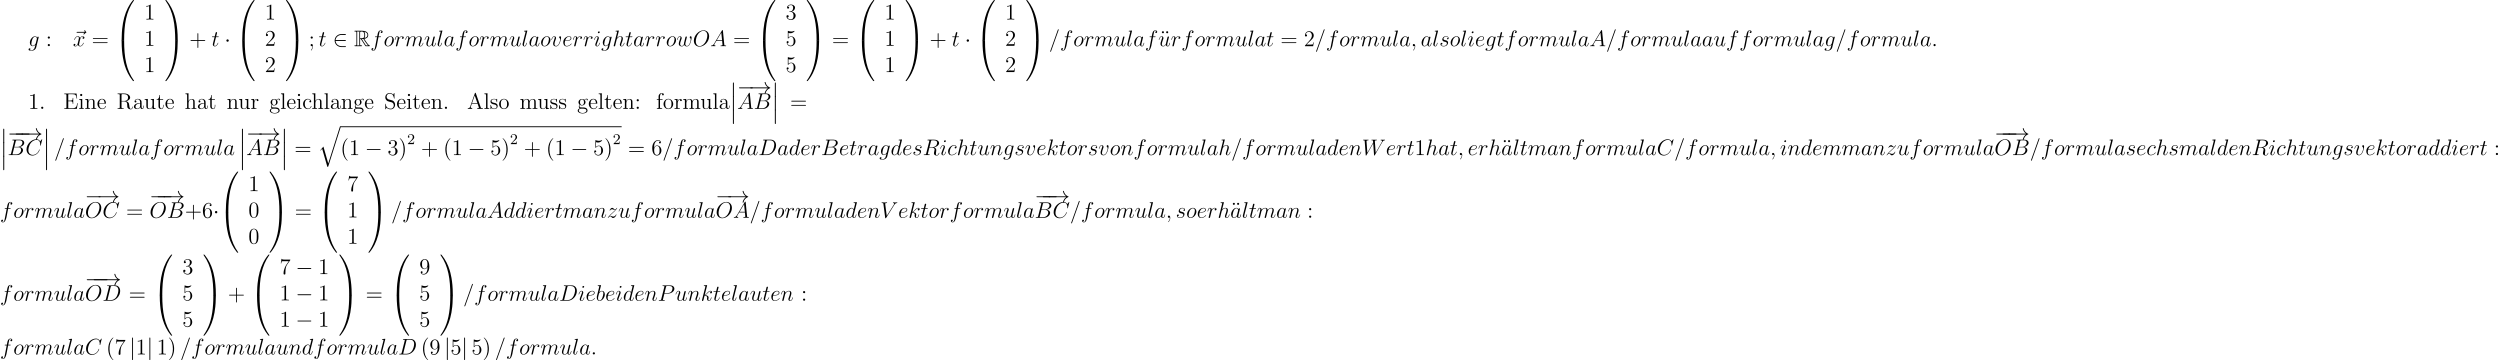<?xml version='1.0' encoding='UTF-8'?>
<!-- This file was generated by dvisvgm 2.13.1 -->
<svg version='1.1' xmlns='http://www.w3.org/2000/svg' xmlns:xlink='http://www.w3.org/1999/xlink' width='1326.819pt' height='191.099pt' viewBox='19.801 1886.755 1326.819 191.099'>
<defs>
<path id='g4-50' d='M2.248-1.626C2.375-1.745 2.71-2.008 2.837-2.12C3.332-2.574 3.802-3.013 3.802-3.738C3.802-4.686 3.005-5.3 2.008-5.3C1.052-5.3 .422-4.575 .422-3.866C.422-3.475 .733-3.419 .845-3.419C1.012-3.419 1.259-3.539 1.259-3.842C1.259-4.256 .861-4.256 .765-4.256C.996-4.838 1.53-5.037 1.921-5.037C2.662-5.037 3.045-4.407 3.045-3.738C3.045-2.909 2.463-2.303 1.522-1.339L.518-.303C.422-.215 .422-.199 .422 0H3.571L3.802-1.427H3.555C3.531-1.267 3.467-.869 3.371-.717C3.324-.654 2.718-.654 2.59-.654H1.172L2.248-1.626Z'/>
<path id='g2-0' d='M7.878-2.75C8.082-2.75 8.297-2.75 8.297-2.989S8.082-3.228 7.878-3.228H1.411C1.207-3.228 .992-3.228 .992-2.989S1.207-2.75 1.411-2.75H7.878Z'/>
<path id='g2-1' d='M2.295-2.989C2.295-3.335 2.008-3.622 1.662-3.622S1.028-3.335 1.028-2.989S1.315-2.355 1.662-2.355S2.295-2.642 2.295-2.989Z'/>
<path id='g2-33' d='M9.971-2.75C9.313-2.248 8.99-1.757 8.895-1.602C8.357-.777 8.261-.024 8.261-.012C8.261 .132 8.404 .132 8.5 .132C8.703 .132 8.715 .108 8.763-.108C9.038-1.279 9.743-2.283 11.094-2.833C11.238-2.881 11.274-2.905 11.274-2.989S11.202-3.108 11.178-3.12C10.652-3.324 9.205-3.921 8.751-5.93C8.715-6.073 8.703-6.109 8.5-6.109C8.404-6.109 8.261-6.109 8.261-5.966C8.261-5.942 8.369-5.189 8.871-4.388C9.11-4.029 9.457-3.61 9.971-3.228H1.088C.873-3.228 .658-3.228 .658-2.989S.873-2.75 1.088-2.75H9.971Z'/>
<path id='g2-50' d='M6.551-2.75C6.755-2.75 6.97-2.75 6.97-2.989S6.755-3.228 6.551-3.228H1.482C1.626-4.83 3.001-5.978 4.686-5.978H6.551C6.755-5.978 6.97-5.978 6.97-6.217S6.755-6.456 6.551-6.456H4.663C2.618-6.456 .992-4.902 .992-2.989S2.618 .478 4.663 .478H6.551C6.755 .478 6.97 .478 6.97 .239S6.755 0 6.551 0H4.686C3.001 0 1.626-1.148 1.482-2.75H6.551Z'/>
<path id='g2-106' d='M1.901-8.536C1.901-8.751 1.901-8.966 1.662-8.966S1.423-8.751 1.423-8.536V2.558C1.423 2.774 1.423 2.989 1.662 2.989S1.901 2.774 1.901 2.558V-8.536Z'/>
<path id='g1-12' d='M1.733 6.982C1.733 7.173 1.733 7.424 1.985 7.424C2.248 7.424 2.248 7.185 2.248 6.982V.191C2.248 0 2.248-.251 1.997-.251C1.733-.251 1.733-.012 1.733 .191V6.982Z'/>
<path id='g1-48' d='M4.471 21.161C4.734 21.161 4.806 21.161 4.806 20.993C4.83 12.613 5.798 5.655 9.983-.191C10.066-.299 10.066-.323 10.066-.347C10.066-.466 9.983-.466 9.791-.466S9.576-.466 9.552-.442C9.504-.406 7.986 1.339 6.779 3.742C5.2 6.898 4.208 10.521 3.766 14.872C3.73 15.243 3.479 17.73 3.479 20.563V21.029C3.491 21.161 3.563 21.161 3.814 21.161H4.471Z'/>
<path id='g1-49' d='M6.97 20.563C6.97 13.258 5.667 8.978 5.296 7.771C4.483 5.117 3.156 2.319 1.16-.143C.98-.359 .933-.418 .885-.442C.861-.454 .849-.466 .658-.466C.478-.466 .383-.466 .383-.347C.383-.323 .383-.299 .538-.084C4.698 5.727 5.631 12.9 5.643 20.993C5.643 21.161 5.715 21.161 5.978 21.161H6.635C6.886 21.161 6.958 21.161 6.97 21.029V20.563Z'/>
<path id='g1-64' d='M3.814-.598C3.563-.598 3.491-.598 3.479-.466V0C3.479 7.305 4.782 11.585 5.153 12.792C5.966 15.446 7.293 18.244 9.289 20.706C9.468 20.922 9.516 20.981 9.564 21.005C9.588 21.017 9.6 21.029 9.791 21.029S10.066 21.029 10.066 20.91C10.066 20.886 10.066 20.862 9.995 20.754C6.013 15.231 4.818 8.584 4.806-.43C4.806-.598 4.734-.598 4.471-.598H3.814Z'/>
<path id='g1-65' d='M6.97-.466C6.958-.598 6.886-.598 6.635-.598H5.978C5.715-.598 5.643-.598 5.643-.43C5.643 .801 5.631 3.646 5.32 6.623C4.674 12.804 3.084 17.084 .466 20.754C.383 20.862 .383 20.886 .383 20.91C.383 21.029 .478 21.029 .658 21.029C.849 21.029 .873 21.029 .897 21.005C.944 20.969 2.463 19.224 3.67 16.821C5.248 13.665 6.241 10.042 6.683 5.691C6.719 5.32 6.97 2.833 6.97 0V-.466Z'/>
<path id='g1-113' d='M5.547 19.248L2.977 10.281L1.315 12.23L1.506 12.409L2.319 11.453L5.069 21.041C5.464 21.041 5.475 21.041 5.571 20.754L12.134 0C12.194-.179 12.194-.227 12.194-.239C12.194-.371 12.099-.478 11.955-.478C11.776-.478 11.728-.323 11.68-.167L5.547 19.248Z'/>
<path id='g5-40' d='M3.885 2.905C3.885 2.869 3.885 2.845 3.682 2.642C2.487 1.435 1.817-.538 1.817-2.977C1.817-5.296 2.379-7.293 3.766-8.703C3.885-8.811 3.885-8.835 3.885-8.871C3.885-8.942 3.826-8.966 3.778-8.966C3.622-8.966 2.642-8.106 2.056-6.934C1.447-5.727 1.172-4.447 1.172-2.977C1.172-1.913 1.339-.49 1.961 .789C2.666 2.224 3.646 3.001 3.778 3.001C3.826 3.001 3.885 2.977 3.885 2.905Z'/>
<path id='g5-41' d='M3.371-2.977C3.371-3.885 3.252-5.368 2.582-6.755C1.877-8.189 .897-8.966 .765-8.966C.717-8.966 .658-8.942 .658-8.871C.658-8.835 .658-8.811 .861-8.608C2.056-7.4 2.726-5.428 2.726-2.989C2.726-.669 2.164 1.327 .777 2.738C.658 2.845 .658 2.869 .658 2.905C.658 2.977 .717 3.001 .765 3.001C.921 3.001 1.901 2.14 2.487 .968C3.096-.251 3.371-1.542 3.371-2.977Z'/>
<path id='g5-43' d='M4.77-2.762H8.07C8.237-2.762 8.452-2.762 8.452-2.977C8.452-3.204 8.249-3.204 8.07-3.204H4.77V-6.504C4.77-6.671 4.77-6.886 4.555-6.886C4.328-6.886 4.328-6.683 4.328-6.504V-3.204H1.028C.861-3.204 .646-3.204 .646-2.989C.646-2.762 .849-2.762 1.028-2.762H4.328V.538C4.328 .705 4.328 .921 4.543 .921C4.77 .921 4.77 .717 4.77 .538V-2.762Z'/>
<path id='g5-46' d='M2.2-.586C2.2-.909 1.925-1.16 1.626-1.16C1.279-1.16 1.04-.885 1.04-.586C1.04-.227 1.339 0 1.614 0C1.937 0 2.2-.251 2.2-.586Z'/>
<path id='g5-48' d='M5.356-3.826C5.356-4.818 5.296-5.786 4.866-6.695C4.376-7.687 3.515-7.95 2.929-7.95C2.236-7.95 1.387-7.603 .944-6.611C.61-5.858 .49-5.117 .49-3.826C.49-2.666 .574-1.793 1.004-.944C1.47-.036 2.295 .251 2.917 .251C3.957 .251 4.555-.371 4.902-1.064C5.332-1.961 5.356-3.132 5.356-3.826ZM2.917 .012C2.534 .012 1.757-.203 1.53-1.506C1.399-2.224 1.399-3.132 1.399-3.969C1.399-4.949 1.399-5.834 1.59-6.539C1.793-7.34 2.403-7.711 2.917-7.711C3.371-7.711 4.065-7.436 4.292-6.408C4.447-5.727 4.447-4.782 4.447-3.969C4.447-3.168 4.447-2.26 4.316-1.53C4.089-.215 3.335 .012 2.917 .012Z'/>
<path id='g5-49' d='M3.443-7.663C3.443-7.938 3.443-7.95 3.204-7.95C2.917-7.627 2.319-7.185 1.088-7.185V-6.838C1.363-6.838 1.961-6.838 2.618-7.149V-.921C2.618-.49 2.582-.347 1.53-.347H1.16V0C1.482-.024 2.642-.024 3.037-.024S4.579-.024 4.902 0V-.347H4.531C3.479-.347 3.443-.49 3.443-.921V-7.663Z'/>
<path id='g5-50' d='M5.26-2.008H4.997C4.961-1.805 4.866-1.148 4.746-.956C4.663-.849 3.981-.849 3.622-.849H1.411C1.733-1.124 2.463-1.889 2.774-2.176C4.591-3.85 5.26-4.471 5.26-5.655C5.26-7.03 4.172-7.95 2.786-7.95S.586-6.767 .586-5.738C.586-5.129 1.112-5.129 1.148-5.129C1.399-5.129 1.71-5.308 1.71-5.691C1.71-6.025 1.482-6.253 1.148-6.253C1.04-6.253 1.016-6.253 .98-6.241C1.207-7.054 1.853-7.603 2.63-7.603C3.646-7.603 4.268-6.755 4.268-5.655C4.268-4.639 3.682-3.754 3.001-2.989L.586-.287V0H4.949L5.26-2.008Z'/>
<path id='g5-51' d='M2.2-4.292C1.997-4.28 1.949-4.268 1.949-4.16C1.949-4.041 2.008-4.041 2.224-4.041H2.774C3.79-4.041 4.244-3.204 4.244-2.056C4.244-.49 3.431-.072 2.845-.072C2.271-.072 1.291-.347 .944-1.136C1.327-1.076 1.674-1.291 1.674-1.722C1.674-2.068 1.423-2.307 1.088-2.307C.801-2.307 .49-2.14 .49-1.686C.49-.622 1.554 .251 2.881 .251C4.304 .251 5.356-.837 5.356-2.044C5.356-3.144 4.471-4.005 3.324-4.208C4.364-4.507 5.033-5.38 5.033-6.312C5.033-7.257 4.053-7.95 2.893-7.95C1.698-7.95 .813-7.221 .813-6.348C.813-5.87 1.184-5.774 1.363-5.774C1.614-5.774 1.901-5.954 1.901-6.312C1.901-6.695 1.614-6.862 1.351-6.862C1.279-6.862 1.255-6.862 1.219-6.85C1.674-7.663 2.798-7.663 2.857-7.663C3.252-7.663 4.029-7.484 4.029-6.312C4.029-6.085 3.993-5.416 3.646-4.902C3.288-4.376 2.881-4.34 2.558-4.328L2.2-4.292Z'/>
<path id='g5-53' d='M1.53-6.85C2.044-6.683 2.463-6.671 2.594-6.671C3.945-6.671 4.806-7.663 4.806-7.831C4.806-7.878 4.782-7.938 4.71-7.938C4.686-7.938 4.663-7.938 4.555-7.89C3.885-7.603 3.312-7.568 3.001-7.568C2.212-7.568 1.65-7.807 1.423-7.902C1.339-7.938 1.315-7.938 1.303-7.938C1.207-7.938 1.207-7.867 1.207-7.675V-4.125C1.207-3.909 1.207-3.838 1.351-3.838C1.411-3.838 1.423-3.85 1.542-3.993C1.877-4.483 2.439-4.77 3.037-4.77C3.67-4.77 3.981-4.184 4.077-3.981C4.28-3.515 4.292-2.929 4.292-2.475S4.292-1.339 3.957-.801C3.694-.371 3.228-.072 2.702-.072C1.913-.072 1.136-.61 .921-1.482C.98-1.459 1.052-1.447 1.112-1.447C1.315-1.447 1.638-1.566 1.638-1.973C1.638-2.307 1.411-2.499 1.112-2.499C.897-2.499 .586-2.391 .586-1.925C.586-.909 1.399 .251 2.726 .251C4.077 .251 5.26-.885 5.26-2.403C5.26-3.826 4.304-5.009 3.049-5.009C2.367-5.009 1.841-4.71 1.53-4.376V-6.85Z'/>
<path id='g5-54' d='M1.47-4.16C1.47-7.185 2.941-7.663 3.587-7.663C4.017-7.663 4.447-7.532 4.674-7.173C4.531-7.173 4.077-7.173 4.077-6.683C4.077-6.42 4.256-6.193 4.567-6.193C4.866-6.193 5.069-6.372 5.069-6.719C5.069-7.34 4.615-7.95 3.575-7.95C2.068-7.95 .49-6.408 .49-3.778C.49-.49 1.925 .251 2.941 .251C4.244 .251 5.356-.885 5.356-2.439C5.356-4.029 4.244-5.093 3.049-5.093C1.985-5.093 1.59-4.172 1.47-3.838V-4.16ZM2.941-.072C2.188-.072 1.829-.741 1.722-.992C1.614-1.303 1.494-1.889 1.494-2.726C1.494-3.67 1.925-4.854 3.001-4.854C3.658-4.854 4.005-4.411 4.184-4.005C4.376-3.563 4.376-2.965 4.376-2.451C4.376-1.841 4.376-1.303 4.148-.849C3.85-.275 3.419-.072 2.941-.072Z'/>
<path id='g5-55' d='M5.679-7.424V-7.699H2.798C1.351-7.699 1.327-7.855 1.279-8.082H1.016L.646-5.691H.909C.944-5.906 1.052-6.647 1.207-6.779C1.303-6.85 2.2-6.85 2.367-6.85H4.902L3.634-5.033C3.312-4.567 2.104-2.606 2.104-.359C2.104-.227 2.104 .251 2.594 .251C3.096 .251 3.096-.215 3.096-.371V-.968C3.096-2.75 3.383-4.136 3.945-4.937L5.679-7.424Z'/>
<path id='g5-57' d='M4.376-3.479C4.376-.658 3.12-.072 2.403-.072C2.116-.072 1.482-.108 1.184-.526H1.255C1.339-.502 1.769-.574 1.769-1.016C1.769-1.279 1.59-1.506 1.279-1.506S.777-1.303 .777-.992C.777-.251 1.375 .251 2.415 .251C3.909 .251 5.356-1.339 5.356-3.933C5.356-7.149 4.017-7.95 2.965-7.95C1.65-7.95 .49-6.85 .49-5.272S1.602-2.618 2.798-2.618C3.682-2.618 4.136-3.264 4.376-3.873V-3.479ZM2.845-2.857C2.092-2.857 1.769-3.467 1.662-3.694C1.47-4.148 1.47-4.722 1.47-5.26C1.47-5.93 1.47-6.504 1.781-6.994C1.997-7.317 2.319-7.663 2.965-7.663C3.646-7.663 3.993-7.066 4.113-6.791C4.352-6.205 4.352-5.189 4.352-5.009C4.352-4.005 3.897-2.857 2.845-2.857Z'/>
<path id='g5-58' d='M2.2-4.579C2.2-4.902 1.925-5.153 1.626-5.153C1.279-5.153 1.04-4.878 1.04-4.579C1.04-4.22 1.339-3.993 1.614-3.993C1.937-3.993 2.2-4.244 2.2-4.579ZM2.2-.586C2.2-.909 1.925-1.16 1.626-1.16C1.279-1.16 1.04-.885 1.04-.586C1.04-.227 1.339 0 1.614 0C1.937 0 2.2-.251 2.2-.586Z'/>
<path id='g5-59' d='M2.2-4.579C2.2-4.902 1.925-5.153 1.626-5.153C1.279-5.153 1.04-4.878 1.04-4.579C1.04-4.22 1.339-3.993 1.614-3.993C1.937-3.993 2.2-4.244 2.2-4.579ZM1.997-.12C1.997 .299 1.997 1.148 1.267 2.044C1.196 2.14 1.196 2.164 1.196 2.188C1.196 2.248 1.255 2.307 1.315 2.307C1.399 2.307 2.236 1.423 2.236 .024C2.236-.418 2.2-1.16 1.614-1.16C1.267-1.16 1.04-.897 1.04-.586C1.04-.263 1.267 0 1.626 0C1.853 0 1.937-.072 1.997-.12Z'/>
<path id='g5-61' d='M8.07-3.873C8.237-3.873 8.452-3.873 8.452-4.089C8.452-4.316 8.249-4.316 8.07-4.316H1.028C.861-4.316 .646-4.316 .646-4.101C.646-3.873 .849-3.873 1.028-3.873H8.07ZM8.07-1.65C8.237-1.65 8.452-1.65 8.452-1.865C8.452-2.092 8.249-2.092 8.07-2.092H1.028C.861-2.092 .646-2.092 .646-1.877C.646-1.65 .849-1.65 1.028-1.65H8.07Z'/>
<path id='g5-65' d='M4.627-8.321C4.579-8.464 4.555-8.536 4.388-8.536S4.196-8.5 4.136-8.309L1.638-1.16C1.47-.669 1.136-.359 .371-.347V0C1.1-.024 1.124-.024 1.518-.024C1.853-.024 2.427-.024 2.738 0V-.347C2.236-.359 1.937-.61 1.937-.944C1.937-1.016 1.937-1.04 1.997-1.196L2.546-2.786H5.559L6.217-.909C6.276-.765 6.276-.741 6.276-.705C6.276-.347 5.667-.347 5.368-.347V0C5.643-.024 6.587-.024 6.922-.024S8.118-.024 8.393 0V-.347C7.615-.347 7.4-.347 7.233-.837L4.627-8.321ZM4.053-7.113L5.44-3.132H2.666L4.053-7.113Z'/>
<path id='g5-69' d='M7.627-3.061H7.364C7.077-1.196 6.791-.347 4.77-.347H3.144C2.618-.347 2.594-.43 2.594-.825V-4.053H3.682C4.83-4.053 4.961-3.682 4.961-2.654H5.224V-5.798H4.961C4.961-4.77 4.83-4.4 3.682-4.4H2.594V-7.317C2.594-7.711 2.618-7.795 3.144-7.795H4.734C6.492-7.795 6.862-7.197 7.042-5.475H7.305L6.994-8.141H.49V-7.795H.729C1.59-7.795 1.626-7.675 1.626-7.233V-.909C1.626-.466 1.59-.347 .729-.347H.49V0H7.149L7.627-3.061Z'/>
<path id='g5-82' d='M5.045-4.065C6.229-4.34 7.149-5.093 7.149-6.013C7.149-7.173 5.798-8.165 4.077-8.165H.502V-7.819H.741C1.602-7.819 1.638-7.699 1.638-7.257V-.909C1.638-.466 1.602-.347 .741-.347H.502V0C.777-.024 1.757-.024 2.104-.024S3.443-.024 3.718 0V-.347H3.479C2.618-.347 2.582-.466 2.582-.909V-3.969H3.969C4.435-3.969 4.878-3.838 5.2-3.503C5.607-3.049 5.607-2.798 5.607-1.973C5.607-1.028 5.607-.717 6.133-.203C6.312-.024 6.814 .251 7.484 .251C8.416 .251 8.572-.789 8.572-1.04C8.572-1.112 8.572-1.219 8.44-1.219C8.321-1.219 8.321-1.148 8.309-1.028C8.249-.311 7.902 .012 7.52 .012C6.97 .012 6.85-.55 6.755-1.184C6.743-1.267 6.671-1.781 6.635-2.08C6.551-2.678 6.504-3.061 6.145-3.431C6.013-3.563 5.703-3.885 5.045-4.065ZM3.921-4.208H2.582V-7.34C2.582-7.615 2.582-7.759 2.833-7.807C2.941-7.819 3.3-7.819 3.539-7.819C4.507-7.819 6.037-7.819 6.037-6.013C6.037-4.973 5.475-4.208 3.921-4.208Z'/>
<path id='g5-83' d='M2.487-4.985C1.877-5.141 1.339-5.738 1.339-6.504C1.339-7.34 2.008-8.094 2.941-8.094C4.902-8.094 5.165-6.157 5.236-5.643C5.26-5.499 5.26-5.452 5.38-5.452C5.511-5.452 5.511-5.511 5.511-5.727V-8.141C5.511-8.357 5.511-8.416 5.392-8.416C5.356-8.416 5.308-8.416 5.224-8.261L4.83-7.532C4.256-8.273 3.467-8.416 2.941-8.416C1.614-8.416 .646-7.352 .646-6.133C.646-5.559 .849-5.033 1.291-4.555C1.71-4.089 2.128-3.981 2.977-3.766C3.395-3.67 4.053-3.503 4.22-3.431C4.782-3.156 5.153-2.511 5.153-1.841C5.153-.944 4.519-.096 3.527-.096C2.989-.096 2.248-.227 1.662-.741C.968-1.363 .921-2.224 .909-2.618C.897-2.714 .801-2.714 .777-2.714C.646-2.714 .646-2.654 .646-2.439V-.024C.646 .191 .646 .251 .765 .251C.837 .251 .849 .227 .933 .084C.98-.012 1.231-.454 1.327-.634C1.757-.155 2.511 .251 3.539 .251C4.878 .251 5.846-.885 5.846-2.2C5.846-2.929 5.571-3.467 5.248-3.862C4.806-4.4 4.268-4.531 3.802-4.651L2.487-4.985Z'/>
<path id='g5-97' d='M4.615-3.192C4.615-3.838 4.615-4.316 4.089-4.782C3.67-5.165 3.132-5.332 2.606-5.332C1.626-5.332 .873-4.686 .873-3.909C.873-3.563 1.1-3.395 1.375-3.395C1.662-3.395 1.865-3.599 1.865-3.885C1.865-4.376 1.435-4.376 1.255-4.376C1.53-4.878 2.104-5.093 2.582-5.093C3.132-5.093 3.838-4.639 3.838-3.563V-3.084C1.435-3.049 .526-2.044 .526-1.124C.526-.179 1.626 .12 2.355 .12C3.144 .12 3.682-.359 3.909-.933C3.957-.371 4.328 .06 4.842 .06C5.093 .06 5.786-.108 5.786-1.064V-1.733H5.523V-1.064C5.523-.383 5.236-.287 5.069-.287C4.615-.287 4.615-.921 4.615-1.1V-3.192ZM3.838-1.686C3.838-.514 2.965-.12 2.451-.12C1.865-.12 1.375-.55 1.375-1.124C1.375-2.702 3.407-2.845 3.838-2.869V-1.686Z'/>
<path id='g5-99' d='M4.328-4.423C4.184-4.423 3.742-4.423 3.742-3.933C3.742-3.646 3.945-3.443 4.232-3.443C4.507-3.443 4.734-3.61 4.734-3.957C4.734-4.758 3.897-5.332 2.929-5.332C1.53-5.332 .418-4.089 .418-2.582C.418-1.052 1.566 .12 2.917 .12C4.495 .12 4.854-1.315 4.854-1.423S4.77-1.53 4.734-1.53C4.627-1.53 4.615-1.494 4.579-1.351C4.316-.502 3.67-.143 3.025-.143C2.295-.143 1.327-.777 1.327-2.594C1.327-4.579 2.343-5.069 2.941-5.069C3.395-5.069 4.053-4.89 4.328-4.423Z'/>
<path id='g5-101' d='M4.579-2.774C4.842-2.774 4.866-2.774 4.866-3.001C4.866-4.208 4.22-5.332 2.774-5.332C1.411-5.332 .359-4.101 .359-2.618C.359-1.04 1.578 .12 2.905 .12C4.328 .12 4.866-1.172 4.866-1.423C4.866-1.494 4.806-1.542 4.734-1.542C4.639-1.542 4.615-1.482 4.591-1.423C4.28-.418 3.479-.143 2.977-.143S1.267-.478 1.267-2.546V-2.774H4.579ZM1.279-3.001C1.375-4.878 2.427-5.093 2.762-5.093C4.041-5.093 4.113-3.407 4.125-3.001H1.279Z'/>
<path id='g5-102' d='M2.056-4.806H3.407V-5.153H2.032V-6.551C2.032-7.627 2.582-8.177 3.072-8.177C3.168-8.177 3.347-8.153 3.491-8.082C3.443-8.07 3.144-7.962 3.144-7.615C3.144-7.34 3.335-7.149 3.61-7.149C3.897-7.149 4.089-7.34 4.089-7.627C4.089-8.07 3.658-8.416 3.084-8.416C2.248-8.416 1.303-7.771 1.303-6.551V-5.153H.371V-4.806H1.303V-.885C1.303-.347 1.172-.347 .395-.347V0C.729-.024 1.387-.024 1.745-.024C2.068-.024 2.917-.024 3.192 0V-.347H2.953C2.08-.347 2.056-.478 2.056-.909V-4.806Z'/>
<path id='g5-103' d='M1.423-2.164C1.985-1.793 2.463-1.793 2.594-1.793C3.67-1.793 4.471-2.606 4.471-3.527C4.471-3.85 4.376-4.304 3.993-4.686C4.459-5.165 5.021-5.165 5.081-5.165C5.129-5.165 5.189-5.165 5.236-5.141C5.117-5.093 5.057-4.973 5.057-4.842C5.057-4.674 5.177-4.531 5.368-4.531C5.464-4.531 5.679-4.591 5.679-4.854C5.679-5.069 5.511-5.404 5.093-5.404C4.471-5.404 4.005-5.021 3.838-4.842C3.479-5.117 3.061-5.272 2.606-5.272C1.53-5.272 .729-4.459 .729-3.539C.729-2.857 1.148-2.415 1.267-2.307C1.124-2.128 .909-1.781 .909-1.315C.909-.622 1.327-.323 1.423-.263C.873-.108 .323 .323 .323 .944C.323 1.769 1.447 2.451 2.917 2.451C4.34 2.451 5.523 1.817 5.523 .921C5.523 .622 5.44-.084 4.722-.454C4.113-.765 3.515-.765 2.487-.765C1.757-.765 1.674-.765 1.459-.992C1.339-1.112 1.231-1.339 1.231-1.59C1.231-1.793 1.303-1.997 1.423-2.164ZM2.606-2.044C1.554-2.044 1.554-3.252 1.554-3.527C1.554-3.742 1.554-4.232 1.757-4.555C1.985-4.902 2.343-5.021 2.594-5.021C3.646-5.021 3.646-3.814 3.646-3.539C3.646-3.324 3.646-2.833 3.443-2.511C3.216-2.164 2.857-2.044 2.606-2.044ZM2.929 2.2C1.781 2.2 .909 1.614 .909 .933C.909 .837 .933 .371 1.387 .06C1.65-.108 1.757-.108 2.594-.108C3.587-.108 4.937-.108 4.937 .933C4.937 1.638 4.029 2.2 2.929 2.2Z'/>
<path id='g5-104' d='M5.32-2.905C5.32-4.017 5.32-4.352 5.045-4.734C4.698-5.2 4.136-5.272 3.73-5.272C2.702-5.272 2.224-4.495 2.056-4.125H2.044V-8.297L.383-8.165V-7.819C1.196-7.819 1.291-7.735 1.291-7.149V-.885C1.291-.347 1.16-.347 .383-.347V0C.693-.024 1.339-.024 1.674-.024C2.02-.024 2.666-.024 2.977 0V-.347C2.212-.347 2.068-.347 2.068-.885V-3.108C2.068-4.364 2.893-5.033 3.634-5.033S4.543-4.423 4.543-3.694V-.885C4.543-.347 4.411-.347 3.634-.347V0C3.945-.024 4.591-.024 4.926-.024C5.272-.024 5.918-.024 6.229 0V-.347C5.631-.347 5.332-.347 5.32-.705V-2.905Z'/>
<path id='g5-105' d='M2.08-7.364C2.08-7.675 1.829-7.95 1.494-7.95C1.184-7.95 .921-7.699 .921-7.376C.921-7.018 1.207-6.791 1.494-6.791C1.865-6.791 2.08-7.101 2.08-7.364ZM.43-5.141V-4.794C1.196-4.794 1.303-4.722 1.303-4.136V-.885C1.303-.347 1.172-.347 .395-.347V0C.729-.024 1.303-.024 1.65-.024C1.781-.024 2.475-.024 2.881 0V-.347C2.104-.347 2.056-.406 2.056-.873V-5.272L.43-5.141Z'/>
<path id='g5-108' d='M2.056-8.297L.395-8.165V-7.819C1.207-7.819 1.303-7.735 1.303-7.149V-.885C1.303-.347 1.172-.347 .395-.347V0C.729-.024 1.315-.024 1.674-.024S2.63-.024 2.965 0V-.347C2.2-.347 2.056-.347 2.056-.885V-8.297Z'/>
<path id='g5-109' d='M8.572-2.905C8.572-4.017 8.572-4.352 8.297-4.734C7.95-5.2 7.388-5.272 6.982-5.272C5.99-5.272 5.487-4.555 5.296-4.089C5.129-5.009 4.483-5.272 3.73-5.272C2.57-5.272 2.116-4.28 2.02-4.041H2.008V-5.272L.383-5.141V-4.794C1.196-4.794 1.291-4.71 1.291-4.125V-.885C1.291-.347 1.16-.347 .383-.347V0C.693-.024 1.339-.024 1.674-.024C2.02-.024 2.666-.024 2.977 0V-.347C2.212-.347 2.068-.347 2.068-.885V-3.108C2.068-4.364 2.893-5.033 3.634-5.033S4.543-4.423 4.543-3.694V-.885C4.543-.347 4.411-.347 3.634-.347V0C3.945-.024 4.591-.024 4.926-.024C5.272-.024 5.918-.024 6.229 0V-.347C5.464-.347 5.32-.347 5.32-.885V-3.108C5.32-4.364 6.145-5.033 6.886-5.033S7.795-4.423 7.795-3.694V-.885C7.795-.347 7.663-.347 6.886-.347V0C7.197-.024 7.843-.024 8.177-.024C8.524-.024 9.17-.024 9.48 0V-.347C8.883-.347 8.584-.347 8.572-.705V-2.905Z'/>
<path id='g5-110' d='M5.32-2.905C5.32-4.017 5.32-4.352 5.045-4.734C4.698-5.2 4.136-5.272 3.73-5.272C2.57-5.272 2.116-4.28 2.02-4.041H2.008V-5.272L.383-5.141V-4.794C1.196-4.794 1.291-4.71 1.291-4.125V-.885C1.291-.347 1.16-.347 .383-.347V0C.693-.024 1.339-.024 1.674-.024C2.02-.024 2.666-.024 2.977 0V-.347C2.212-.347 2.068-.347 2.068-.885V-3.108C2.068-4.364 2.893-5.033 3.634-5.033S4.543-4.423 4.543-3.694V-.885C4.543-.347 4.411-.347 3.634-.347V0C3.945-.024 4.591-.024 4.926-.024C5.272-.024 5.918-.024 6.229 0V-.347C5.631-.347 5.332-.347 5.32-.705V-2.905Z'/>
<path id='g5-111' d='M5.487-2.558C5.487-4.101 4.316-5.332 2.929-5.332C1.494-5.332 .359-4.065 .359-2.558C.359-1.028 1.554 .12 2.917 .12C4.328 .12 5.487-1.052 5.487-2.558ZM2.929-.143C2.487-.143 1.949-.335 1.602-.921C1.279-1.459 1.267-2.164 1.267-2.666C1.267-3.12 1.267-3.85 1.638-4.388C1.973-4.902 2.499-5.093 2.917-5.093C3.383-5.093 3.885-4.878 4.208-4.411C4.579-3.862 4.579-3.108 4.579-2.666C4.579-2.248 4.579-1.506 4.268-.944C3.933-.371 3.383-.143 2.929-.143Z'/>
<path id='g5-114' d='M1.997-2.786C1.997-3.945 2.475-5.033 3.395-5.033C3.491-5.033 3.515-5.033 3.563-5.021C3.467-4.973 3.276-4.902 3.276-4.579C3.276-4.232 3.551-4.101 3.742-4.101C3.981-4.101 4.22-4.256 4.22-4.579C4.22-4.937 3.897-5.272 3.383-5.272C2.367-5.272 2.02-4.172 1.949-3.945H1.937V-5.272L.335-5.141V-4.794C1.148-4.794 1.243-4.71 1.243-4.125V-.885C1.243-.347 1.112-.347 .335-.347V0C.669-.024 1.327-.024 1.686-.024C2.008-.024 2.857-.024 3.132 0V-.347H2.893C2.02-.347 1.997-.478 1.997-.909V-2.786Z'/>
<path id='g5-115' d='M3.921-5.057C3.921-5.272 3.921-5.332 3.802-5.332C3.706-5.332 3.479-5.069 3.395-4.961C3.025-5.26 2.654-5.332 2.271-5.332C.825-5.332 .395-4.543 .395-3.885C.395-3.754 .395-3.335 .849-2.917C1.231-2.582 1.638-2.499 2.188-2.391C2.845-2.26 3.001-2.224 3.3-1.985C3.515-1.805 3.67-1.542 3.67-1.207C3.67-.693 3.371-.12 2.319-.12C1.53-.12 .956-.574 .693-1.769C.646-1.985 .646-1.997 .634-2.008C.61-2.056 .562-2.056 .526-2.056C.395-2.056 .395-1.997 .395-1.781V-.155C.395 .06 .395 .12 .514 .12C.574 .12 .586 .108 .789-.143C.849-.227 .849-.251 1.028-.442C1.482 .12 2.128 .12 2.331 .12C3.587 .12 4.208-.574 4.208-1.518C4.208-2.164 3.814-2.546 3.706-2.654C3.276-3.025 2.953-3.096 2.164-3.24C1.805-3.312 .933-3.479 .933-4.196C.933-4.567 1.184-5.117 2.26-5.117C3.563-5.117 3.634-4.005 3.658-3.634C3.67-3.539 3.754-3.539 3.79-3.539C3.921-3.539 3.921-3.599 3.921-3.814V-5.057Z'/>
<path id='g5-116' d='M2.008-4.806H3.694V-5.153H2.008V-7.352H1.745C1.733-6.229 1.303-5.081 .215-5.045V-4.806H1.231V-1.482C1.231-.155 2.116 .12 2.75 .12C3.503 .12 3.897-.622 3.897-1.482V-2.164H3.634V-1.506C3.634-.646 3.288-.143 2.821-.143C2.008-.143 2.008-1.255 2.008-1.459V-4.806Z'/>
<path id='g5-117' d='M3.634-5.141V-4.794C4.447-4.794 4.543-4.71 4.543-4.125V-1.985C4.543-.968 4.005-.12 3.108-.12C2.128-.12 2.068-.681 2.068-1.315V-5.272L.383-5.141V-4.794C1.291-4.794 1.291-4.758 1.291-3.694V-1.901C1.291-1.16 1.291-.729 1.65-.335C1.937-.024 2.427 .12 3.037 .12C3.24 .12 3.622 .12 4.029-.227C4.376-.502 4.567-.956 4.567-.956V.12L6.229 0V-.347C5.416-.347 5.32-.43 5.32-1.016V-5.272L3.634-5.141Z'/>
<path id='g5-127' d='M2.343-7.4C2.343-7.699 2.092-7.95 1.793-7.95C1.506-7.95 1.243-7.735 1.243-7.4S1.506-6.85 1.793-6.85C2.092-6.85 2.343-7.101 2.343-7.4ZM4.603-7.4C4.603-7.735 4.34-7.95 4.053-7.95C3.754-7.95 3.503-7.699 3.503-7.4S3.754-6.85 4.053-6.85C4.34-6.85 4.603-7.066 4.603-7.4Z'/>
<path id='g0-82' d='M3.204-3.754H3.634L5.428-.98C5.547-.789 5.834-.323 5.966-.143C6.049 0 6.085 0 6.36 0H8.01C8.225 0 8.404 0 8.404-.215C8.404-.311 8.333-.395 8.225-.418C7.783-.514 7.197-1.303 6.91-1.686C6.826-1.805 6.229-2.594 5.428-3.885C6.492-4.077 7.52-4.531 7.52-5.954C7.52-7.615 5.762-8.189 4.352-8.189H.598C.383-8.189 .191-8.189 .191-7.974C.191-7.771 .418-7.771 .514-7.771C1.196-7.771 1.255-7.687 1.255-7.089V-1.1C1.255-.502 1.196-.418 .514-.418C.418-.418 .191-.418 .191-.215C.191 0 .383 0 .598 0H3.873C4.089 0 4.268 0 4.268-.215C4.268-.418 4.065-.418 3.933-.418C3.252-.418 3.204-.514 3.204-1.1V-3.754ZM5.511-4.34C5.846-4.782 5.882-5.416 5.882-5.942C5.882-6.516 5.81-7.149 5.428-7.639C5.918-7.532 7.101-7.161 7.101-5.954C7.101-5.177 6.743-4.567 5.511-4.34ZM3.204-7.125C3.204-7.376 3.204-7.771 3.945-7.771C4.961-7.771 5.464-7.352 5.464-5.942C5.464-4.4 5.093-4.172 3.204-4.172V-7.125ZM1.578-.418C1.674-.634 1.674-.968 1.674-1.076V-7.113C1.674-7.233 1.674-7.556 1.578-7.771H2.941C2.786-7.58 2.786-7.34 2.786-7.161V-1.076C2.786-.956 2.786-.634 2.881-.418H1.578ZM4.125-3.754C4.208-3.766 4.256-3.778 4.352-3.778C4.531-3.778 4.794-3.802 4.973-3.826C5.153-3.539 6.444-1.411 7.436-.418H6.276L4.125-3.754Z'/>
<path id='g3-58' d='M2.2-.574C2.2-.921 1.913-1.16 1.626-1.16C1.279-1.16 1.04-.873 1.04-.586C1.04-.239 1.327 0 1.614 0C1.961 0 2.2-.287 2.2-.574Z'/>
<path id='g3-59' d='M2.331 .048C2.331-.646 2.104-1.16 1.614-1.16C1.231-1.16 1.04-.849 1.04-.586S1.219 0 1.626 0C1.781 0 1.913-.048 2.02-.155C2.044-.179 2.056-.179 2.068-.179C2.092-.179 2.092-.012 2.092 .048C2.092 .442 2.02 1.219 1.327 1.997C1.196 2.14 1.196 2.164 1.196 2.188C1.196 2.248 1.255 2.307 1.315 2.307C1.411 2.307 2.331 1.423 2.331 .048Z'/>
<path id='g3-61' d='M5.129-8.524C5.129-8.536 5.2-8.715 5.2-8.739C5.2-8.883 5.081-8.966 4.985-8.966C4.926-8.966 4.818-8.966 4.722-8.703L.717 2.546C.717 2.558 .646 2.738 .646 2.762C.646 2.905 .765 2.989 .861 2.989C.933 2.989 1.04 2.977 1.124 2.726L5.129-8.524Z'/>
<path id='g3-65' d='M2.032-1.327C1.614-.622 1.207-.383 .634-.347C.502-.335 .406-.335 .406-.12C.406-.048 .466 0 .55 0C.765 0 1.303-.024 1.518-.024C1.865-.024 2.248 0 2.582 0C2.654 0 2.798 0 2.798-.227C2.798-.335 2.702-.347 2.63-.347C2.355-.371 2.128-.466 2.128-.753C2.128-.921 2.2-1.052 2.355-1.315L3.264-2.821H6.312C6.324-2.714 6.324-2.618 6.336-2.511C6.372-2.2 6.516-.956 6.516-.729C6.516-.371 5.906-.347 5.715-.347C5.583-.347 5.452-.347 5.452-.132C5.452 0 5.559 0 5.631 0C5.834 0 6.073-.024 6.276-.024H6.958C7.687-.024 8.213 0 8.225 0C8.309 0 8.44 0 8.44-.227C8.44-.347 8.333-.347 8.153-.347C7.496-.347 7.484-.454 7.448-.813L6.719-8.273C6.695-8.512 6.647-8.536 6.516-8.536C6.396-8.536 6.324-8.512 6.217-8.333L2.032-1.327ZM3.467-3.168L5.87-7.185L6.276-3.168H3.467Z'/>
<path id='g3-66' d='M4.376-7.352C4.483-7.795 4.531-7.819 4.997-7.819H6.551C7.902-7.819 7.902-6.671 7.902-6.563C7.902-5.595 6.934-4.364 5.356-4.364H3.634L4.376-7.352ZM6.396-4.268C7.699-4.507 8.883-5.416 8.883-6.516C8.883-7.448 8.058-8.165 6.707-8.165H2.869C2.642-8.165 2.534-8.165 2.534-7.938C2.534-7.819 2.642-7.819 2.821-7.819C3.551-7.819 3.551-7.723 3.551-7.592C3.551-7.568 3.551-7.496 3.503-7.317L1.889-.885C1.781-.466 1.757-.347 .921-.347C.693-.347 .574-.347 .574-.132C.574 0 .646 0 .885 0H4.985C6.814 0 8.225-1.387 8.225-2.594C8.225-3.575 7.364-4.172 6.396-4.268ZM4.698-.347H3.084C2.917-.347 2.893-.347 2.821-.359C2.69-.371 2.678-.395 2.678-.49C2.678-.574 2.702-.646 2.726-.753L3.563-4.125H5.81C7.221-4.125 7.221-2.809 7.221-2.714C7.221-1.566 6.181-.347 4.698-.347Z'/>
<path id='g3-67' d='M8.931-8.309C8.931-8.416 8.847-8.416 8.823-8.416S8.751-8.416 8.656-8.297L7.831-7.293C7.412-8.01 6.755-8.416 5.858-8.416C3.276-8.416 .598-5.798 .598-2.989C.598-.992 1.997 .251 3.742 .251C4.698 .251 5.535-.155 6.229-.741C7.269-1.614 7.58-2.774 7.58-2.869C7.58-2.977 7.484-2.977 7.448-2.977C7.34-2.977 7.329-2.905 7.305-2.857C6.755-.992 5.141-.096 3.945-.096C2.678-.096 1.578-.909 1.578-2.606C1.578-2.989 1.698-5.069 3.049-6.635C3.706-7.4 4.83-8.07 5.966-8.07C7.281-8.07 7.867-6.982 7.867-5.762C7.867-5.452 7.831-5.189 7.831-5.141C7.831-5.033 7.95-5.033 7.986-5.033C8.118-5.033 8.13-5.045 8.177-5.26L8.931-8.309Z'/>
<path id='g3-68' d='M1.877-.885C1.769-.466 1.745-.347 .909-.347C.681-.347 .562-.347 .562-.132C.562 0 .634 0 .873 0H4.663C7.077 0 9.433-2.499 9.433-5.165C9.433-6.886 8.404-8.165 6.695-8.165H2.857C2.63-8.165 2.523-8.165 2.523-7.938C2.523-7.819 2.63-7.819 2.809-7.819C3.539-7.819 3.539-7.723 3.539-7.592C3.539-7.568 3.539-7.496 3.491-7.317L1.877-.885ZM4.4-7.352C4.507-7.795 4.555-7.819 5.021-7.819H6.336C7.46-7.819 8.488-7.209 8.488-5.559C8.488-4.961 8.249-2.881 7.089-1.566C6.755-1.172 5.846-.347 4.471-.347H3.108C2.941-.347 2.917-.347 2.845-.359C2.714-.371 2.702-.395 2.702-.49C2.702-.574 2.726-.646 2.75-.753L4.4-7.352Z'/>
<path id='g3-79' d='M8.679-5.236C8.679-7.209 7.388-8.416 5.715-8.416C3.156-8.416 .574-5.667 .574-2.905C.574-1.028 1.817 .251 3.551 .251C6.061 .251 8.679-2.367 8.679-5.236ZM3.622-.024C2.642-.024 1.602-.741 1.602-2.606C1.602-3.694 1.997-5.475 2.977-6.671C3.85-7.723 4.854-8.153 5.655-8.153C6.707-8.153 7.723-7.388 7.723-5.667C7.723-4.603 7.269-2.941 6.468-1.805C5.595-.586 4.507-.024 3.622-.024Z'/>
<path id='g3-80' d='M3.539-3.802H5.547C7.197-3.802 8.847-5.021 8.847-6.384C8.847-7.317 8.058-8.165 6.551-8.165H2.857C2.63-8.165 2.523-8.165 2.523-7.938C2.523-7.819 2.63-7.819 2.809-7.819C3.539-7.819 3.539-7.723 3.539-7.592C3.539-7.568 3.539-7.496 3.491-7.317L1.877-.885C1.769-.466 1.745-.347 .909-.347C.681-.347 .562-.347 .562-.132C.562 0 .669 0 .741 0C.968 0 1.207-.024 1.435-.024H2.833C3.061-.024 3.312 0 3.539 0C3.634 0 3.766 0 3.766-.227C3.766-.347 3.658-.347 3.479-.347C2.762-.347 2.75-.43 2.75-.55C2.75-.61 2.762-.693 2.774-.753L3.539-3.802ZM4.4-7.352C4.507-7.795 4.555-7.819 5.021-7.819H6.205C7.101-7.819 7.843-7.532 7.843-6.635C7.843-6.324 7.687-5.308 7.137-4.758C6.934-4.543 6.36-4.089 5.272-4.089H3.587L4.4-7.352Z'/>
<path id='g3-82' d='M4.4-7.352C4.507-7.795 4.555-7.819 5.021-7.819H5.882C6.91-7.819 7.675-7.508 7.675-6.575C7.675-5.966 7.364-4.208 4.961-4.208H3.61L4.4-7.352ZM6.061-4.065C7.544-4.388 8.703-5.344 8.703-6.372C8.703-7.305 7.759-8.165 6.097-8.165H2.857C2.618-8.165 2.511-8.165 2.511-7.938C2.511-7.819 2.594-7.819 2.821-7.819C3.539-7.819 3.539-7.723 3.539-7.592C3.539-7.568 3.539-7.496 3.491-7.317L1.877-.885C1.769-.466 1.745-.347 .921-.347C.646-.347 .562-.347 .562-.12C.562 0 .693 0 .729 0C.944 0 1.196-.024 1.423-.024H2.833C3.049-.024 3.3 0 3.515 0C3.61 0 3.742 0 3.742-.227C3.742-.347 3.634-.347 3.455-.347C2.726-.347 2.726-.442 2.726-.562C2.726-.574 2.726-.658 2.75-.753L3.551-3.969H4.985C6.121-3.969 6.336-3.252 6.336-2.857C6.336-2.678 6.217-2.212 6.133-1.901C6.001-1.351 5.966-1.219 5.966-.992C5.966-.143 6.659 .251 7.46 .251C8.428 .251 8.847-.933 8.847-1.1C8.847-1.184 8.787-1.219 8.715-1.219C8.62-1.219 8.596-1.148 8.572-1.052C8.285-.203 7.795 .012 7.496 .012S7.006-.12 7.006-.658C7.006-.944 7.149-2.032 7.161-2.092C7.221-2.534 7.221-2.582 7.221-2.678C7.221-3.551 6.516-3.921 6.061-4.065Z'/>
<path id='g3-86' d='M7.4-6.838C7.807-7.484 8.177-7.771 8.787-7.819C8.907-7.831 9.002-7.831 9.002-8.046C9.002-8.094 8.978-8.165 8.871-8.165C8.656-8.165 8.141-8.141 7.926-8.141C7.58-8.141 7.221-8.165 6.886-8.165C6.791-8.165 6.671-8.165 6.671-7.938C6.671-7.831 6.779-7.819 6.826-7.819C7.269-7.783 7.317-7.568 7.317-7.424C7.317-7.245 7.149-6.97 7.137-6.958L3.383-1.004L2.546-7.448C2.546-7.795 3.168-7.819 3.3-7.819C3.479-7.819 3.587-7.819 3.587-8.046C3.587-8.165 3.455-8.165 3.419-8.165C3.216-8.165 2.977-8.141 2.774-8.141H2.104C1.231-8.141 .873-8.165 .861-8.165C.789-8.165 .646-8.165 .646-7.95C.646-7.819 .729-7.819 .921-7.819C1.53-7.819 1.566-7.711 1.602-7.412L2.558-.036C2.594 .215 2.594 .251 2.762 .251C2.905 .251 2.965 .215 3.084 .024L7.4-6.838Z'/>
<path id='g3-87' d='M10.796-6.838C11.07-7.305 11.333-7.747 12.051-7.819C12.158-7.831 12.266-7.843 12.266-8.034C12.266-8.165 12.158-8.165 12.123-8.165C12.099-8.165 12.015-8.141 11.226-8.141C10.867-8.141 10.497-8.165 10.15-8.165C10.078-8.165 9.935-8.165 9.935-7.938C9.935-7.831 10.03-7.819 10.102-7.819C10.341-7.807 10.724-7.735 10.724-7.364C10.724-7.209 10.676-7.125 10.556-6.922L7.293-1.207L6.862-7.436C6.862-7.58 6.994-7.807 7.663-7.819C7.819-7.819 7.938-7.819 7.938-8.046C7.938-8.165 7.819-8.165 7.759-8.165C7.34-8.165 6.898-8.141 6.468-8.141H5.846C5.667-8.141 5.452-8.165 5.272-8.165C5.2-8.165 5.057-8.165 5.057-7.938C5.057-7.819 5.141-7.819 5.344-7.819C5.894-7.819 5.894-7.807 5.942-7.077L5.978-6.647L2.881-1.207L2.439-7.376C2.439-7.508 2.439-7.807 3.252-7.819C3.383-7.819 3.515-7.819 3.515-8.034C3.515-8.165 3.407-8.165 3.335-8.165C2.917-8.165 2.475-8.141 2.044-8.141H1.423C1.243-8.141 1.028-8.165 .849-8.165C.777-8.165 .634-8.165 .634-7.938C.634-7.819 .729-7.819 .897-7.819C1.459-7.819 1.47-7.747 1.494-7.364L2.02-.024C2.032 .179 2.044 .251 2.188 .251C2.307 .251 2.331 .203 2.439 .024L6.001-6.205L6.444-.024C6.456 .179 6.468 .251 6.611 .251C6.731 .251 6.767 .191 6.862 .024L10.796-6.838Z'/>
<path id='g3-97' d='M3.599-1.423C3.539-1.219 3.539-1.196 3.371-.968C3.108-.634 2.582-.12 2.02-.12C1.53-.12 1.255-.562 1.255-1.267C1.255-1.925 1.626-3.264 1.853-3.766C2.26-4.603 2.821-5.033 3.288-5.033C4.077-5.033 4.232-4.053 4.232-3.957C4.232-3.945 4.196-3.79 4.184-3.766L3.599-1.423ZM4.364-4.483C4.232-4.794 3.909-5.272 3.288-5.272C1.937-5.272 .478-3.527 .478-1.757C.478-.574 1.172 .12 1.985 .12C2.642 .12 3.204-.395 3.539-.789C3.658-.084 4.22 .12 4.579 .12S5.224-.096 5.44-.526C5.631-.933 5.798-1.662 5.798-1.71C5.798-1.769 5.75-1.817 5.679-1.817C5.571-1.817 5.559-1.757 5.511-1.578C5.332-.873 5.105-.12 4.615-.12C4.268-.12 4.244-.43 4.244-.669C4.244-.944 4.28-1.076 4.388-1.542C4.471-1.841 4.531-2.104 4.627-2.451C5.069-4.244 5.177-4.674 5.177-4.746C5.177-4.914 5.045-5.045 4.866-5.045C4.483-5.045 4.388-4.627 4.364-4.483Z'/>
<path id='g3-98' d='M2.762-7.998C2.774-8.046 2.798-8.118 2.798-8.177C2.798-8.297 2.678-8.297 2.654-8.297C2.642-8.297 2.212-8.261 1.997-8.237C1.793-8.225 1.614-8.201 1.399-8.189C1.112-8.165 1.028-8.153 1.028-7.938C1.028-7.819 1.148-7.819 1.267-7.819C1.877-7.819 1.877-7.711 1.877-7.592C1.877-7.508 1.781-7.161 1.733-6.946L1.447-5.798C1.327-5.32 .646-2.606 .598-2.391C.538-2.092 .538-1.889 .538-1.733C.538-.514 1.219 .12 1.997 .12C3.383 .12 4.818-1.662 4.818-3.395C4.818-4.495 4.196-5.272 3.3-5.272C2.678-5.272 2.116-4.758 1.889-4.519L2.762-7.998ZM2.008-.12C1.626-.12 1.207-.406 1.207-1.339C1.207-1.733 1.243-1.961 1.459-2.798C1.494-2.953 1.686-3.718 1.733-3.873C1.757-3.969 2.463-5.033 3.276-5.033C3.802-5.033 4.041-4.507 4.041-3.885C4.041-3.312 3.706-1.961 3.407-1.339C3.108-.693 2.558-.12 2.008-.12Z'/>
<path id='g3-99' d='M4.674-4.495C4.447-4.495 4.34-4.495 4.172-4.352C4.101-4.292 3.969-4.113 3.969-3.921C3.969-3.682 4.148-3.539 4.376-3.539C4.663-3.539 4.985-3.778 4.985-4.256C4.985-4.83 4.435-5.272 3.61-5.272C2.044-5.272 .478-3.563 .478-1.865C.478-.825 1.124 .12 2.343 .12C3.969 .12 4.997-1.148 4.997-1.303C4.997-1.375 4.926-1.435 4.878-1.435C4.842-1.435 4.83-1.423 4.722-1.315C3.957-.299 2.821-.12 2.367-.12C1.542-.12 1.279-.837 1.279-1.435C1.279-1.853 1.482-3.013 1.913-3.826C2.224-4.388 2.869-5.033 3.622-5.033C3.778-5.033 4.435-5.009 4.674-4.495Z'/>
<path id='g3-100' d='M6.013-7.998C6.025-8.046 6.049-8.118 6.049-8.177C6.049-8.297 5.93-8.297 5.906-8.297C5.894-8.297 5.308-8.249 5.248-8.237C5.045-8.225 4.866-8.201 4.651-8.189C4.352-8.165 4.268-8.153 4.268-7.938C4.268-7.819 4.364-7.819 4.531-7.819C5.117-7.819 5.129-7.711 5.129-7.592C5.129-7.52 5.105-7.424 5.093-7.388L4.364-4.483C4.232-4.794 3.909-5.272 3.288-5.272C1.937-5.272 .478-3.527 .478-1.757C.478-.574 1.172 .12 1.985 .12C2.642 .12 3.204-.395 3.539-.789C3.658-.084 4.22 .12 4.579 .12S5.224-.096 5.44-.526C5.631-.933 5.798-1.662 5.798-1.71C5.798-1.769 5.75-1.817 5.679-1.817C5.571-1.817 5.559-1.757 5.511-1.578C5.332-.873 5.105-.12 4.615-.12C4.268-.12 4.244-.43 4.244-.669C4.244-.717 4.244-.968 4.328-1.303L6.013-7.998ZM3.599-1.423C3.539-1.219 3.539-1.196 3.371-.968C3.108-.634 2.582-.12 2.02-.12C1.53-.12 1.255-.562 1.255-1.267C1.255-1.925 1.626-3.264 1.853-3.766C2.26-4.603 2.821-5.033 3.288-5.033C4.077-5.033 4.232-4.053 4.232-3.957C4.232-3.945 4.196-3.79 4.184-3.766L3.599-1.423Z'/>
<path id='g3-101' d='M2.14-2.774C2.463-2.774 3.276-2.798 3.85-3.013C4.758-3.359 4.842-4.053 4.842-4.268C4.842-4.794 4.388-5.272 3.599-5.272C2.343-5.272 .538-4.136 .538-2.008C.538-.753 1.255 .12 2.343 .12C3.969 .12 4.997-1.148 4.997-1.303C4.997-1.375 4.926-1.435 4.878-1.435C4.842-1.435 4.83-1.423 4.722-1.315C3.957-.299 2.821-.12 2.367-.12C1.686-.12 1.327-.658 1.327-1.542C1.327-1.71 1.327-2.008 1.506-2.774H2.14ZM1.566-3.013C2.08-4.854 3.216-5.033 3.599-5.033C4.125-5.033 4.483-4.722 4.483-4.268C4.483-3.013 2.57-3.013 2.068-3.013H1.566Z'/>
<path id='g3-102' d='M5.332-4.806C5.571-4.806 5.667-4.806 5.667-5.033C5.667-5.153 5.571-5.153 5.356-5.153H4.388C4.615-6.384 4.782-7.233 4.878-7.615C4.949-7.902 5.2-8.177 5.511-8.177C5.762-8.177 6.013-8.07 6.133-7.962C5.667-7.914 5.523-7.568 5.523-7.364C5.523-7.125 5.703-6.982 5.93-6.982C6.169-6.982 6.528-7.185 6.528-7.639C6.528-8.141 6.025-8.416 5.499-8.416C4.985-8.416 4.483-8.034 4.244-7.568C4.029-7.149 3.909-6.719 3.634-5.153H2.833C2.606-5.153 2.487-5.153 2.487-4.937C2.487-4.806 2.558-4.806 2.798-4.806H3.563C3.347-3.694 2.857-.992 2.582 .287C2.379 1.327 2.2 2.2 1.602 2.2C1.566 2.2 1.219 2.2 1.004 1.973C1.614 1.925 1.614 1.399 1.614 1.387C1.614 1.148 1.435 1.004 1.207 1.004C.968 1.004 .61 1.207 .61 1.662C.61 2.176 1.136 2.439 1.602 2.439C2.821 2.439 3.324 .251 3.455-.347C3.67-1.267 4.256-4.447 4.316-4.806H5.332Z'/>
<path id='g3-103' d='M4.041-1.518C3.993-1.327 3.969-1.279 3.814-1.1C3.324-.466 2.821-.239 2.451-.239C2.056-.239 1.686-.55 1.686-1.375C1.686-2.008 2.044-3.347 2.307-3.885C2.654-4.555 3.192-5.033 3.694-5.033C4.483-5.033 4.639-4.053 4.639-3.981L4.603-3.814L4.041-1.518ZM4.782-4.483C4.627-4.83 4.292-5.272 3.694-5.272C2.391-5.272 .909-3.634 .909-1.853C.909-.61 1.662 0 2.427 0C3.061 0 3.622-.502 3.838-.741L3.575 .335C3.407 .992 3.335 1.291 2.905 1.71C2.415 2.2 1.961 2.2 1.698 2.2C1.339 2.2 1.04 2.176 .741 2.08C1.124 1.973 1.219 1.638 1.219 1.506C1.219 1.315 1.076 1.124 .813 1.124C.526 1.124 .215 1.363 .215 1.757C.215 2.248 .705 2.439 1.722 2.439C3.264 2.439 4.065 1.447 4.22 .801L5.547-4.555C5.583-4.698 5.583-4.722 5.583-4.746C5.583-4.914 5.452-5.045 5.272-5.045C4.985-5.045 4.818-4.806 4.782-4.483Z'/>
<path id='g3-104' d='M3.359-7.998C3.371-8.046 3.395-8.118 3.395-8.177C3.395-8.297 3.276-8.297 3.252-8.297C3.24-8.297 2.654-8.249 2.594-8.237C2.391-8.225 2.212-8.201 1.997-8.189C1.698-8.165 1.614-8.153 1.614-7.938C1.614-7.819 1.71-7.819 1.877-7.819C2.463-7.819 2.475-7.711 2.475-7.592C2.475-7.52 2.451-7.424 2.439-7.388L.705-.466C.658-.287 .658-.263 .658-.191C.658 .072 .861 .12 .98 .12C1.184 .12 1.339-.036 1.399-.167L1.937-2.331C1.997-2.594 2.068-2.845 2.128-3.108C2.26-3.61 2.26-3.622 2.487-3.969S3.252-5.033 4.172-5.033C4.651-5.033 4.818-4.674 4.818-4.196C4.818-3.527 4.352-2.224 4.089-1.506C3.981-1.219 3.921-1.064 3.921-.849C3.921-.311 4.292 .12 4.866 .12C5.978 .12 6.396-1.638 6.396-1.71C6.396-1.769 6.348-1.817 6.276-1.817C6.169-1.817 6.157-1.781 6.097-1.578C5.822-.622 5.38-.12 4.902-.12C4.782-.12 4.591-.132 4.591-.514C4.591-.825 4.734-1.207 4.782-1.339C4.997-1.913 5.535-3.324 5.535-4.017C5.535-4.734 5.117-5.272 4.208-5.272C3.527-5.272 2.929-4.949 2.439-4.328L3.359-7.998Z'/>
<path id='g3-105' d='M3.383-1.71C3.383-1.769 3.335-1.817 3.264-1.817C3.156-1.817 3.144-1.781 3.084-1.578C2.774-.49 2.283-.12 1.889-.12C1.745-.12 1.578-.155 1.578-.514C1.578-.837 1.722-1.196 1.853-1.554L2.69-3.778C2.726-3.873 2.809-4.089 2.809-4.316C2.809-4.818 2.451-5.272 1.865-5.272C.765-5.272 .323-3.539 .323-3.443C.323-3.395 .371-3.335 .454-3.335C.562-3.335 .574-3.383 .622-3.551C.909-4.555 1.363-5.033 1.829-5.033C1.937-5.033 2.14-5.021 2.14-4.639C2.14-4.328 1.985-3.933 1.889-3.67L1.052-1.447C.98-1.255 .909-1.064 .909-.849C.909-.311 1.279 .12 1.853 .12C2.953 .12 3.383-1.626 3.383-1.71ZM3.288-7.46C3.288-7.639 3.144-7.855 2.881-7.855C2.606-7.855 2.295-7.592 2.295-7.281C2.295-6.982 2.546-6.886 2.69-6.886C3.013-6.886 3.288-7.197 3.288-7.46Z'/>
<path id='g3-107' d='M3.359-7.998C3.371-8.046 3.395-8.118 3.395-8.177C3.395-8.297 3.276-8.297 3.252-8.297C3.24-8.297 2.809-8.261 2.594-8.237C2.391-8.225 2.212-8.201 1.997-8.189C1.71-8.165 1.626-8.153 1.626-7.938C1.626-7.819 1.745-7.819 1.865-7.819C2.475-7.819 2.475-7.711 2.475-7.592C2.475-7.544 2.475-7.52 2.415-7.305L.705-.466C.658-.287 .658-.263 .658-.191C.658 .072 .861 .12 .98 .12C1.315 .12 1.387-.143 1.482-.514L2.044-2.75C2.905-2.654 3.419-2.295 3.419-1.722C3.419-1.65 3.419-1.602 3.383-1.423C3.335-1.243 3.335-1.1 3.335-1.04C3.335-.347 3.79 .12 4.4 .12C4.949 .12 5.236-.383 5.332-.55C5.583-.992 5.738-1.662 5.738-1.71C5.738-1.769 5.691-1.817 5.619-1.817C5.511-1.817 5.499-1.769 5.452-1.578C5.284-.956 5.033-.12 4.423-.12C4.184-.12 4.029-.239 4.029-.693C4.029-.921 4.077-1.184 4.125-1.363C4.172-1.578 4.172-1.59 4.172-1.733C4.172-2.439 3.539-2.833 2.439-2.977C2.869-3.24 3.3-3.706 3.467-3.885C4.148-4.651 4.615-5.033 5.165-5.033C5.44-5.033 5.511-4.961 5.595-4.89C5.153-4.842 4.985-4.531 4.985-4.292C4.985-4.005 5.212-3.909 5.38-3.909C5.703-3.909 5.99-4.184 5.99-4.567C5.99-4.914 5.715-5.272 5.177-5.272C4.519-5.272 3.981-4.806 3.132-3.85C3.013-3.706 2.57-3.252 2.128-3.084L3.359-7.998Z'/>
<path id='g3-108' d='M3.037-7.998C3.049-8.046 3.072-8.118 3.072-8.177C3.072-8.297 2.953-8.297 2.929-8.297C2.917-8.297 2.487-8.261 2.271-8.237C2.068-8.225 1.889-8.201 1.674-8.189C1.387-8.165 1.303-8.153 1.303-7.938C1.303-7.819 1.423-7.819 1.542-7.819C2.152-7.819 2.152-7.711 2.152-7.592C2.152-7.544 2.152-7.52 2.092-7.305L.61-1.375C.574-1.243 .55-1.148 .55-.956C.55-.359 .992 .12 1.602 .12C1.997 .12 2.26-.143 2.451-.514C2.654-.909 2.821-1.662 2.821-1.71C2.821-1.769 2.774-1.817 2.702-1.817C2.594-1.817 2.582-1.757 2.534-1.578C2.319-.753 2.104-.12 1.626-.12C1.267-.12 1.267-.502 1.267-.669C1.267-.717 1.267-.968 1.351-1.303L3.037-7.998Z'/>
<path id='g3-109' d='M2.463-3.503C2.487-3.575 2.786-4.172 3.228-4.555C3.539-4.842 3.945-5.033 4.411-5.033C4.89-5.033 5.057-4.674 5.057-4.196C5.057-4.125 5.057-3.885 4.914-3.324L4.615-2.092C4.519-1.733 4.292-.849 4.268-.717C4.22-.538 4.148-.227 4.148-.179C4.148-.012 4.28 .12 4.459 .12C4.818 .12 4.878-.155 4.985-.586L5.703-3.443C5.727-3.539 6.348-5.033 7.663-5.033C8.141-5.033 8.309-4.674 8.309-4.196C8.309-3.527 7.843-2.224 7.58-1.506C7.472-1.219 7.412-1.064 7.412-.849C7.412-.311 7.783 .12 8.357 .12C9.468 .12 9.887-1.638 9.887-1.71C9.887-1.769 9.839-1.817 9.767-1.817C9.66-1.817 9.648-1.781 9.588-1.578C9.313-.622 8.871-.12 8.393-.12C8.273-.12 8.082-.132 8.082-.514C8.082-.825 8.225-1.207 8.273-1.339C8.488-1.913 9.026-3.324 9.026-4.017C9.026-4.734 8.608-5.272 7.699-5.272C6.898-5.272 6.253-4.818 5.774-4.113C5.738-4.758 5.344-5.272 4.447-5.272C3.383-5.272 2.821-4.519 2.606-4.22C2.57-4.902 2.08-5.272 1.554-5.272C1.207-5.272 .933-5.105 .705-4.651C.49-4.22 .323-3.491 .323-3.443S.371-3.335 .454-3.335C.55-3.335 .562-3.347 .634-3.622C.813-4.328 1.04-5.033 1.518-5.033C1.793-5.033 1.889-4.842 1.889-4.483C1.889-4.22 1.769-3.754 1.686-3.383L1.351-2.092C1.303-1.865 1.172-1.327 1.112-1.112C1.028-.801 .897-.239 .897-.179C.897-.012 1.028 .12 1.207 .12C1.351 .12 1.518 .048 1.614-.132C1.638-.191 1.745-.61 1.805-.849L2.068-1.925L2.463-3.503Z'/>
<path id='g3-110' d='M2.463-3.503C2.487-3.575 2.786-4.172 3.228-4.555C3.539-4.842 3.945-5.033 4.411-5.033C4.89-5.033 5.057-4.674 5.057-4.196C5.057-3.515 4.567-2.152 4.328-1.506C4.22-1.219 4.16-1.064 4.16-.849C4.16-.311 4.531 .12 5.105 .12C6.217 .12 6.635-1.638 6.635-1.71C6.635-1.769 6.587-1.817 6.516-1.817C6.408-1.817 6.396-1.781 6.336-1.578C6.061-.598 5.607-.12 5.141-.12C5.021-.12 4.83-.132 4.83-.514C4.83-.813 4.961-1.172 5.033-1.339C5.272-1.997 5.774-3.335 5.774-4.017C5.774-4.734 5.356-5.272 4.447-5.272C3.383-5.272 2.821-4.519 2.606-4.22C2.57-4.902 2.08-5.272 1.554-5.272C1.172-5.272 .909-5.045 .705-4.639C.49-4.208 .323-3.491 .323-3.443S.371-3.335 .454-3.335C.55-3.335 .562-3.347 .634-3.622C.825-4.352 1.04-5.033 1.518-5.033C1.793-5.033 1.889-4.842 1.889-4.483C1.889-4.22 1.769-3.754 1.686-3.383L1.351-2.092C1.303-1.865 1.172-1.327 1.112-1.112C1.028-.801 .897-.239 .897-.179C.897-.012 1.028 .12 1.207 .12C1.351 .12 1.518 .048 1.614-.132C1.638-.191 1.745-.61 1.805-.849L2.068-1.925L2.463-3.503Z'/>
<path id='g3-111' d='M5.452-3.288C5.452-4.423 4.71-5.272 3.622-5.272C2.044-5.272 .49-3.551 .49-1.865C.49-.729 1.231 .12 2.319 .12C3.909 .12 5.452-1.602 5.452-3.288ZM2.331-.12C1.733-.12 1.291-.598 1.291-1.435C1.291-1.985 1.578-3.204 1.913-3.802C2.451-4.722 3.12-5.033 3.61-5.033C4.196-5.033 4.651-4.555 4.651-3.718C4.651-3.24 4.4-1.961 3.945-1.231C3.455-.43 2.798-.12 2.331-.12Z'/>
<path id='g3-114' d='M4.651-4.89C4.28-4.818 4.089-4.555 4.089-4.292C4.089-4.005 4.316-3.909 4.483-3.909C4.818-3.909 5.093-4.196 5.093-4.555C5.093-4.937 4.722-5.272 4.125-5.272C3.646-5.272 3.096-5.057 2.594-4.328C2.511-4.961 2.032-5.272 1.554-5.272C1.088-5.272 .849-4.914 .705-4.651C.502-4.22 .323-3.503 .323-3.443C.323-3.395 .371-3.335 .454-3.335C.55-3.335 .562-3.347 .634-3.622C.813-4.34 1.04-5.033 1.518-5.033C1.805-5.033 1.889-4.83 1.889-4.483C1.889-4.22 1.769-3.754 1.686-3.383L1.351-2.092C1.303-1.865 1.172-1.327 1.112-1.112C1.028-.801 .897-.239 .897-.179C.897-.012 1.028 .12 1.207 .12C1.339 .12 1.566 .036 1.638-.203C1.674-.299 2.116-2.104 2.188-2.379C2.248-2.642 2.319-2.893 2.379-3.156C2.427-3.324 2.475-3.515 2.511-3.67C2.546-3.778 2.869-4.364 3.168-4.627C3.312-4.758 3.622-5.033 4.113-5.033C4.304-5.033 4.495-4.997 4.651-4.89Z'/>
<path id='g3-115' d='M2.726-2.391C2.929-2.355 3.252-2.283 3.324-2.271C3.479-2.224 4.017-2.032 4.017-1.459C4.017-1.088 3.682-.12 2.295-.12C2.044-.12 1.148-.155 .909-.813C1.387-.753 1.626-1.124 1.626-1.387C1.626-1.638 1.459-1.769 1.219-1.769C.956-1.769 .61-1.566 .61-1.028C.61-.323 1.327 .12 2.283 .12C4.101 .12 4.639-1.219 4.639-1.841C4.639-2.02 4.639-2.355 4.256-2.738C3.957-3.025 3.67-3.084 3.025-3.216C2.702-3.288 2.188-3.395 2.188-3.933C2.188-4.172 2.403-5.033 3.539-5.033C4.041-5.033 4.531-4.842 4.651-4.411C4.125-4.411 4.101-3.957 4.101-3.945C4.101-3.694 4.328-3.622 4.435-3.622C4.603-3.622 4.937-3.754 4.937-4.256S4.483-5.272 3.551-5.272C1.985-5.272 1.566-4.041 1.566-3.551C1.566-2.642 2.451-2.451 2.726-2.391Z'/>
<path id='g3-116' d='M2.403-4.806H3.503C3.73-4.806 3.85-4.806 3.85-5.021C3.85-5.153 3.778-5.153 3.539-5.153H2.487L2.929-6.898C2.977-7.066 2.977-7.089 2.977-7.173C2.977-7.364 2.821-7.472 2.666-7.472C2.57-7.472 2.295-7.436 2.2-7.054L1.733-5.153H.61C.371-5.153 .263-5.153 .263-4.926C.263-4.806 .347-4.806 .574-4.806H1.638L.849-1.65C.753-1.231 .717-1.112 .717-.956C.717-.395 1.112 .12 1.781 .12C2.989 .12 3.634-1.626 3.634-1.71C3.634-1.781 3.587-1.817 3.515-1.817C3.491-1.817 3.443-1.817 3.419-1.769C3.407-1.757 3.395-1.745 3.312-1.554C3.061-.956 2.511-.12 1.817-.12C1.459-.12 1.435-.418 1.435-.681C1.435-.693 1.435-.921 1.47-1.064L2.403-4.806Z'/>
<path id='g3-117' d='M4.077-.693C4.232-.024 4.806 .12 5.093 .12C5.475 .12 5.762-.132 5.954-.538C6.157-.968 6.312-1.674 6.312-1.71C6.312-1.769 6.265-1.817 6.193-1.817C6.085-1.817 6.073-1.757 6.025-1.578C5.81-.753 5.595-.12 5.117-.12C4.758-.12 4.758-.514 4.758-.669C4.758-.944 4.794-1.064 4.914-1.566C4.997-1.889 5.081-2.212 5.153-2.546L5.643-4.495C5.727-4.794 5.727-4.818 5.727-4.854C5.727-5.033 5.583-5.153 5.404-5.153C5.057-5.153 4.973-4.854 4.902-4.555C4.782-4.089 4.136-1.518 4.053-1.1C4.041-1.1 3.575-.12 2.702-.12C2.08-.12 1.961-.658 1.961-1.1C1.961-1.781 2.295-2.738 2.606-3.539C2.75-3.921 2.809-4.077 2.809-4.316C2.809-4.83 2.439-5.272 1.865-5.272C.765-5.272 .323-3.539 .323-3.443C.323-3.395 .371-3.335 .454-3.335C.562-3.335 .574-3.383 .622-3.551C.909-4.579 1.375-5.033 1.829-5.033C1.949-5.033 2.14-5.021 2.14-4.639C2.14-4.328 2.008-3.981 1.829-3.527C1.303-2.104 1.243-1.65 1.243-1.291C1.243-.072 2.164 .12 2.654 .12C3.419 .12 3.838-.406 4.077-.693Z'/>
<path id='g3-118' d='M5.464-4.471C5.464-5.224 5.081-5.272 4.985-5.272C4.698-5.272 4.435-4.985 4.435-4.746C4.435-4.603 4.519-4.519 4.567-4.471C4.686-4.364 4.997-4.041 4.997-3.419C4.997-2.917 4.28-.12 2.845-.12C2.116-.12 1.973-.729 1.973-1.172C1.973-1.769 2.248-2.606 2.57-3.467C2.762-3.957 2.809-4.077 2.809-4.316C2.809-4.818 2.451-5.272 1.865-5.272C.765-5.272 .323-3.539 .323-3.443C.323-3.395 .371-3.335 .454-3.335C.562-3.335 .574-3.383 .622-3.551C.909-4.579 1.375-5.033 1.829-5.033C1.937-5.033 2.14-5.033 2.14-4.639C2.14-4.328 2.008-3.981 1.829-3.527C1.255-1.997 1.255-1.626 1.255-1.339C1.255-1.076 1.291-.586 1.662-.251C2.092 .12 2.69 .12 2.798 .12C4.782 .12 5.464-3.79 5.464-4.471Z'/>
<path id='g3-119' d='M4.113-.729C4.376-.012 5.117 .12 5.571 .12C6.48 .12 7.018-.669 7.352-1.494C7.627-2.188 8.07-3.766 8.07-4.471C8.07-5.2 7.699-5.272 7.592-5.272C7.305-5.272 7.042-4.985 7.042-4.746C7.042-4.603 7.125-4.519 7.185-4.471C7.293-4.364 7.603-4.041 7.603-3.419C7.603-3.013 7.269-1.889 7.018-1.327C6.683-.598 6.241-.12 5.619-.12C4.949-.12 4.734-.622 4.734-1.172C4.734-1.518 4.842-1.937 4.89-2.14L5.392-4.148C5.452-4.388 5.559-4.806 5.559-4.854C5.559-5.033 5.416-5.153 5.236-5.153C4.89-5.153 4.806-4.854 4.734-4.567C4.615-4.101 4.113-2.08 4.065-1.817C4.017-1.614 4.017-1.482 4.017-1.219C4.017-.933 3.634-.478 3.622-.454C3.491-.323 3.3-.12 2.929-.12C1.985-.12 1.985-1.016 1.985-1.219C1.985-1.602 2.068-2.128 2.606-3.551C2.75-3.921 2.809-4.077 2.809-4.316C2.809-4.818 2.451-5.272 1.865-5.272C.765-5.272 .323-3.539 .323-3.443C.323-3.395 .371-3.335 .454-3.335C.562-3.335 .574-3.383 .622-3.551C.921-4.603 1.387-5.033 1.829-5.033C1.949-5.033 2.14-5.021 2.14-4.639C2.14-4.579 2.14-4.328 1.937-3.802C1.375-2.307 1.255-1.817 1.255-1.363C1.255-.108 2.283 .12 2.893 .12C3.096 .12 3.634 .12 4.113-.729Z'/>
<path id='g3-120' d='M5.667-4.878C5.284-4.806 5.141-4.519 5.141-4.292C5.141-4.005 5.368-3.909 5.535-3.909C5.894-3.909 6.145-4.22 6.145-4.543C6.145-5.045 5.571-5.272 5.069-5.272C4.34-5.272 3.933-4.555 3.826-4.328C3.551-5.224 2.809-5.272 2.594-5.272C1.375-5.272 .729-3.706 .729-3.443C.729-3.395 .777-3.335 .861-3.335C.956-3.335 .98-3.407 1.004-3.455C1.411-4.782 2.212-5.033 2.558-5.033C3.096-5.033 3.204-4.531 3.204-4.244C3.204-3.981 3.132-3.706 2.989-3.132L2.582-1.494C2.403-.777 2.056-.12 1.423-.12C1.363-.12 1.064-.12 .813-.275C1.243-.359 1.339-.717 1.339-.861C1.339-1.1 1.16-1.243 .933-1.243C.646-1.243 .335-.992 .335-.61C.335-.108 .897 .12 1.411 .12C1.985 .12 2.391-.335 2.642-.825C2.833-.12 3.431 .12 3.873 .12C5.093 .12 5.738-1.447 5.738-1.71C5.738-1.769 5.691-1.817 5.619-1.817C5.511-1.817 5.499-1.757 5.464-1.662C5.141-.61 4.447-.12 3.909-.12C3.491-.12 3.264-.43 3.264-.921C3.264-1.184 3.312-1.375 3.503-2.164L3.921-3.79C4.101-4.507 4.507-5.033 5.057-5.033C5.081-5.033 5.416-5.033 5.667-4.878Z'/>
<path id='g3-122' d='M1.518-.968C2.032-1.554 2.451-1.925 3.049-2.463C3.766-3.084 4.077-3.383 4.244-3.563C5.081-4.388 5.499-5.081 5.499-5.177S5.404-5.272 5.38-5.272C5.296-5.272 5.272-5.224 5.212-5.141C4.914-4.627 4.627-4.376 4.316-4.376C4.065-4.376 3.933-4.483 3.706-4.77C3.455-5.069 3.252-5.272 2.905-5.272C2.032-5.272 1.506-4.184 1.506-3.933C1.506-3.897 1.518-3.826 1.626-3.826C1.722-3.826 1.733-3.873 1.769-3.957C1.973-4.435 2.546-4.519 2.774-4.519C3.025-4.519 3.264-4.435 3.515-4.328C3.969-4.136 4.16-4.136 4.28-4.136C4.364-4.136 4.411-4.136 4.471-4.148C4.077-3.682 3.431-3.108 2.893-2.618L1.686-1.506C.956-.765 .514-.06 .514 .024C.514 .096 .574 .12 .646 .12S.729 .108 .813-.036C1.004-.335 1.387-.777 1.829-.777C2.08-.777 2.2-.693 2.439-.395C2.666-.132 2.869 .12 3.252 .12C4.423 .12 5.093-1.399 5.093-1.674C5.093-1.722 5.081-1.793 4.961-1.793C4.866-1.793 4.854-1.745 4.818-1.626C4.555-.921 3.85-.634 3.383-.634C3.132-.634 2.893-.717 2.642-.825C2.164-1.016 2.032-1.016 1.877-1.016C1.757-1.016 1.626-1.016 1.518-.968Z'/>
<path id='g3-126' d='M6.396-7.137C6.253-7.006 5.81-6.587 5.81-6.42C5.81-6.3 5.918-6.193 6.037-6.193C6.145-6.193 6.193-6.265 6.276-6.384C6.563-6.743 6.886-6.97 7.161-7.125C7.281-7.197 7.364-7.233 7.364-7.364C7.364-7.472 7.269-7.532 7.197-7.592C6.862-7.819 6.779-8.141 6.743-8.285C6.707-8.381 6.671-8.524 6.504-8.524C6.432-8.524 6.288-8.476 6.288-8.297C6.288-8.189 6.36-7.902 6.587-7.58H2.57C2.367-7.58 2.164-7.58 2.164-7.352C2.164-7.137 2.379-7.137 2.57-7.137H6.396Z'/>
</defs>
<g id='page1'>
<use x='34.745' y='1911.263' xlink:href='#g3-103'/>
<use x='44.1' y='1911.263' xlink:href='#g5-58'/>
<use x='58.282' y='1911.263' xlink:href='#g3-126'/>
<use x='58.476' y='1911.263' xlink:href='#g3-120'/>
<use x='68.449' y='1911.263' xlink:href='#g5-61'/>
<use x='80.875' y='1887.233' xlink:href='#g1-48'/>
<use x='80.875' y='1908.752' xlink:href='#g1-64'/>
<use x='96.317' y='1897.116' xlink:href='#g5-49'/>
<use x='96.317' y='1911.064' xlink:href='#g5-49'/>
<use x='96.317' y='1925.011' xlink:href='#g5-49'/>
<use x='107.151' y='1887.233' xlink:href='#g1-49'/>
<use x='107.151' y='1908.752' xlink:href='#g1-65'/>
<use x='120.269' y='1911.263' xlink:href='#g5-43'/>
<use x='132.03' y='1911.263' xlink:href='#g3-116'/>
<use x='138.914' y='1911.263' xlink:href='#g2-1'/>
<use x='144.891' y='1887.233' xlink:href='#g1-48'/>
<use x='144.891' y='1908.752' xlink:href='#g1-64'/>
<use x='160.334' y='1897.116' xlink:href='#g5-49'/>
<use x='160.334' y='1911.064' xlink:href='#g5-50'/>
<use x='160.334' y='1925.011' xlink:href='#g5-50'/>
<use x='171.168' y='1887.233' xlink:href='#g1-49'/>
<use x='171.168' y='1908.752' xlink:href='#g1-65'/>
<use x='183.621' y='1911.263' xlink:href='#g5-59'/>
<use x='188.865' y='1911.263' xlink:href='#g3-116'/>
<use x='196.413' y='1911.263' xlink:href='#g2-50'/>
<use x='207.704' y='1911.263' xlink:href='#g0-82'/>
<use x='216.339' y='1911.263' xlink:href='#g3-102'/>
<use x='223.385' y='1911.263' xlink:href='#g3-111'/>
<use x='229.012' y='1911.263' xlink:href='#g3-114'/>
<use x='234.613' y='1911.263' xlink:href='#g3-109'/>
<use x='244.852' y='1911.263' xlink:href='#g3-117'/>
<use x='251.515' y='1911.263' xlink:href='#g3-108'/>
<use x='255.264' y='1911.263' xlink:href='#g3-97'/>
<use x='261.409' y='1911.263' xlink:href='#g3-102'/>
<use x='268.456' y='1911.263' xlink:href='#g3-111'/>
<use x='274.083' y='1911.263' xlink:href='#g3-114'/>
<use x='279.684' y='1911.263' xlink:href='#g3-109'/>
<use x='289.923' y='1911.263' xlink:href='#g3-117'/>
<use x='296.585' y='1911.263' xlink:href='#g3-108'/>
<use x='300.335' y='1911.263' xlink:href='#g3-97'/>
<use x='306.48' y='1911.263' xlink:href='#g3-111'/>
<use x='312.108' y='1911.263' xlink:href='#g3-118'/>
<use x='318.196' y='1911.263' xlink:href='#g3-101'/>
<use x='323.621' y='1911.263' xlink:href='#g3-114'/>
<use x='329.222' y='1911.263' xlink:href='#g3-114'/>
<use x='334.822' y='1911.263' xlink:href='#g3-105'/>
<use x='338.816' y='1911.263' xlink:href='#g3-103'/>
<use x='344.85' y='1911.263' xlink:href='#g3-104'/>
<use x='351.588' y='1911.263' xlink:href='#g3-116'/>
<use x='355.816' y='1911.263' xlink:href='#g3-97'/>
<use x='361.961' y='1911.263' xlink:href='#g3-114'/>
<use x='367.561' y='1911.263' xlink:href='#g3-114'/>
<use x='373.162' y='1911.263' xlink:href='#g3-111'/>
<use x='378.789' y='1911.263' xlink:href='#g3-119'/>
<use x='387.479' y='1911.263' xlink:href='#g3-79'/>
<use x='396.75' y='1911.263' xlink:href='#g3-65'/>
<use x='408.846' y='1911.263' xlink:href='#g5-61'/>
<use x='421.271' y='1887.233' xlink:href='#g1-48'/>
<use x='421.271' y='1908.752' xlink:href='#g1-64'/>
<use x='436.714' y='1897.116' xlink:href='#g5-51'/>
<use x='436.714' y='1911.064' xlink:href='#g5-53'/>
<use x='436.714' y='1925.011' xlink:href='#g5-53'/>
<use x='447.548' y='1887.233' xlink:href='#g1-49'/>
<use x='447.548' y='1908.752' xlink:href='#g1-65'/>
<use x='461.329' y='1911.263' xlink:href='#g5-61'/>
<use x='473.755' y='1887.233' xlink:href='#g1-48'/>
<use x='473.755' y='1908.752' xlink:href='#g1-64'/>
<use x='489.197' y='1897.116' xlink:href='#g5-49'/>
<use x='489.197' y='1911.064' xlink:href='#g5-49'/>
<use x='489.197' y='1925.011' xlink:href='#g5-49'/>
<use x='500.031' y='1887.233' xlink:href='#g1-49'/>
<use x='500.031' y='1908.752' xlink:href='#g1-65'/>
<use x='513.149' y='1911.263' xlink:href='#g5-43'/>
<use x='524.91' y='1911.263' xlink:href='#g3-116'/>
<use x='531.794' y='1911.263' xlink:href='#g2-1'/>
<use x='537.772' y='1887.233' xlink:href='#g1-48'/>
<use x='537.772' y='1908.752' xlink:href='#g1-64'/>
<use x='553.214' y='1897.116' xlink:href='#g5-49'/>
<use x='553.214' y='1911.064' xlink:href='#g5-50'/>
<use x='553.214' y='1925.011' xlink:href='#g5-50'/>
<use x='564.048' y='1887.233' xlink:href='#g1-49'/>
<use x='564.048' y='1908.752' xlink:href='#g1-65'/>
<use x='576.501' y='1911.263' xlink:href='#g3-61'/>
<use x='582.354' y='1911.263' xlink:href='#g3-102'/>
<use x='589.401' y='1911.263' xlink:href='#g3-111'/>
<use x='595.028' y='1911.263' xlink:href='#g3-114'/>
<use x='600.629' y='1911.263' xlink:href='#g3-109'/>
<use x='610.868' y='1911.263' xlink:href='#g3-117'/>
<use x='617.53' y='1911.263' xlink:href='#g3-108'/>
<use x='621.28' y='1911.263' xlink:href='#g3-97'/>
<use x='627.425' y='1911.263' xlink:href='#g3-102'/>
<use x='635.201' y='1911.263' xlink:href='#g5-127'/>
<use x='634.471' y='1911.263' xlink:href='#g3-117'/>
<use x='641.134' y='1911.263' xlink:href='#g3-114'/>
<use x='646.734' y='1911.263' xlink:href='#g3-102'/>
<use x='653.781' y='1911.263' xlink:href='#g3-111'/>
<use x='659.408' y='1911.263' xlink:href='#g3-114'/>
<use x='665.009' y='1911.263' xlink:href='#g3-109'/>
<use x='675.248' y='1911.263' xlink:href='#g3-117'/>
<use x='681.91' y='1911.263' xlink:href='#g3-108'/>
<use x='685.66' y='1911.263' xlink:href='#g3-97'/>
<use x='691.805' y='1911.263' xlink:href='#g3-116'/>
<use x='699.353' y='1911.263' xlink:href='#g5-61'/>
<use x='711.779' y='1911.263' xlink:href='#g5-50'/>
<use x='717.632' y='1911.263' xlink:href='#g3-61'/>
<use x='723.485' y='1911.263' xlink:href='#g3-102'/>
<use x='730.531' y='1911.263' xlink:href='#g3-111'/>
<use x='736.159' y='1911.263' xlink:href='#g3-114'/>
<use x='741.759' y='1911.263' xlink:href='#g3-109'/>
<use x='751.998' y='1911.263' xlink:href='#g3-117'/>
<use x='758.661' y='1911.263' xlink:href='#g3-108'/>
<use x='762.411' y='1911.263' xlink:href='#g3-97'/>
<use x='768.555' y='1911.263' xlink:href='#g3-59'/>
<use x='773.8' y='1911.263' xlink:href='#g3-97'/>
<use x='779.945' y='1911.263' xlink:href='#g3-108'/>
<use x='783.694' y='1911.263' xlink:href='#g3-115'/>
<use x='789.208' y='1911.263' xlink:href='#g3-111'/>
<use x='794.836' y='1911.263' xlink:href='#g3-108'/>
<use x='798.586' y='1911.263' xlink:href='#g3-105'/>
<use x='802.579' y='1911.263' xlink:href='#g3-101'/>
<use x='808.004' y='1911.263' xlink:href='#g3-103'/>
<use x='814.039' y='1911.263' xlink:href='#g3-116'/>
<use x='818.266' y='1911.263' xlink:href='#g3-102'/>
<use x='825.312' y='1911.263' xlink:href='#g3-111'/>
<use x='830.94' y='1911.263' xlink:href='#g3-114'/>
<use x='836.54' y='1911.263' xlink:href='#g3-109'/>
<use x='846.78' y='1911.263' xlink:href='#g3-117'/>
<use x='853.442' y='1911.263' xlink:href='#g3-108'/>
<use x='857.192' y='1911.263' xlink:href='#g3-97'/>
<use x='863.337' y='1911.263' xlink:href='#g3-65'/>
<use x='872.112' y='1911.263' xlink:href='#g3-61'/>
<use x='877.965' y='1911.263' xlink:href='#g3-102'/>
<use x='885.011' y='1911.263' xlink:href='#g3-111'/>
<use x='890.639' y='1911.263' xlink:href='#g3-114'/>
<use x='896.239' y='1911.263' xlink:href='#g3-109'/>
<use x='906.479' y='1911.263' xlink:href='#g3-117'/>
<use x='913.141' y='1911.263' xlink:href='#g3-108'/>
<use x='916.891' y='1911.263' xlink:href='#g3-97'/>
<use x='923.036' y='1911.263' xlink:href='#g3-97'/>
<use x='929.181' y='1911.263' xlink:href='#g3-117'/>
<use x='935.843' y='1911.263' xlink:href='#g3-102'/>
<use x='942.89' y='1911.263' xlink:href='#g3-102'/>
<use x='949.936' y='1911.263' xlink:href='#g3-111'/>
<use x='955.564' y='1911.263' xlink:href='#g3-114'/>
<use x='961.164' y='1911.263' xlink:href='#g3-109'/>
<use x='971.403' y='1911.263' xlink:href='#g3-117'/>
<use x='978.066' y='1911.263' xlink:href='#g3-108'/>
<use x='981.815' y='1911.263' xlink:href='#g3-97'/>
<use x='987.96' y='1911.263' xlink:href='#g3-103'/>
<use x='993.995' y='1911.263' xlink:href='#g3-61'/>
<use x='999.848' y='1911.263' xlink:href='#g3-102'/>
<use x='1006.894' y='1911.263' xlink:href='#g3-111'/>
<use x='1012.522' y='1911.263' xlink:href='#g3-114'/>
<use x='1018.122' y='1911.263' xlink:href='#g3-109'/>
<use x='1028.361' y='1911.263' xlink:href='#g3-117'/>
<use x='1035.024' y='1911.263' xlink:href='#g3-108'/>
<use x='1038.774' y='1911.263' xlink:href='#g3-97'/>
<use x='1044.918' y='1911.263' xlink:href='#g3-58'/>
<use x='34.745' y='1944.538' xlink:href='#g5-49'/>
<use x='40.598' y='1944.538' xlink:href='#g5-46'/>
<use x='53.434' y='1944.538' xlink:href='#g5-69'/>
<use x='61.399' y='1944.538' xlink:href='#g5-105'/>
<use x='64.65' y='1944.538' xlink:href='#g5-110'/>
<use x='71.154' y='1944.538' xlink:href='#g5-101'/>
<use x='81.719' y='1944.538' xlink:href='#g5-82'/>
<use x='90.334' y='1944.538' xlink:href='#g5-97'/>
<use x='96.187' y='1944.538' xlink:href='#g5-117'/>
<use x='102.69' y='1944.538' xlink:href='#g5-116'/>
<use x='107.243' y='1944.538' xlink:href='#g5-101'/>
<use x='117.808' y='1944.538' xlink:href='#g5-104'/>
<use x='124.311' y='1944.538' xlink:href='#g5-97'/>
<use x='130.164' y='1944.538' xlink:href='#g5-116'/>
<use x='140.079' y='1944.538' xlink:href='#g5-110'/>
<use x='146.257' y='1944.538' xlink:href='#g5-117'/>
<use x='152.761' y='1944.538' xlink:href='#g5-114'/>
<use x='162.676' y='1944.538' xlink:href='#g5-103'/>
<use x='168.529' y='1944.538' xlink:href='#g5-108'/>
<use x='171.78' y='1944.538' xlink:href='#g5-101'/>
<use x='176.983' y='1944.538' xlink:href='#g5-105'/>
<use x='180.235' y='1944.538' xlink:href='#g5-99'/>
<use x='185.112' y='1944.538' xlink:href='#g5-104'/>
<use x='191.615' y='1944.538' xlink:href='#g5-108'/>
<use x='194.867' y='1944.538' xlink:href='#g5-97'/>
<use x='200.72' y='1944.538' xlink:href='#g5-110'/>
<use x='207.223' y='1944.538' xlink:href='#g5-103'/>
<use x='213.076' y='1944.538' xlink:href='#g5-101'/>
<use x='223.642' y='1944.538' xlink:href='#g5-83'/>
<use x='230.145' y='1944.538' xlink:href='#g5-101'/>
<use x='235.348' y='1944.538' xlink:href='#g5-105'/>
<use x='238.599' y='1944.538' xlink:href='#g5-116'/>
<use x='243.152' y='1944.538' xlink:href='#g5-101'/>
<use x='248.354' y='1944.538' xlink:href='#g5-110'/>
<use x='254.858' y='1944.538' xlink:href='#g5-46'/>
<use x='267.694' y='1944.538' xlink:href='#g5-65'/>
<use x='276.469' y='1944.538' xlink:href='#g5-108'/>
<use x='279.721' y='1944.538' xlink:href='#g5-115'/>
<use x='284.338' y='1944.538' xlink:href='#g5-111'/>
<use x='295.554' y='1944.538' xlink:href='#g5-109'/>
<use x='304.984' y='1944.538' xlink:href='#g5-117'/>
<use x='311.487' y='1944.538' xlink:href='#g5-115'/>
<use x='316.104' y='1944.538' xlink:href='#g5-115'/>
<use x='326.084' y='1944.538' xlink:href='#g5-103'/>
<use x='331.937' y='1944.538' xlink:href='#g5-101'/>
<use x='337.14' y='1944.538' xlink:href='#g5-108'/>
<use x='340.392' y='1944.538' xlink:href='#g5-116'/>
<use x='344.944' y='1944.538' xlink:href='#g5-101'/>
<use x='350.147' y='1944.538' xlink:href='#g5-110'/>
<use x='356.65' y='1944.538' xlink:href='#g5-58'/>
<use x='368.026' y='1944.538' xlink:href='#g5-102'/>
<use x='371.603' y='1944.538' xlink:href='#g5-111'/>
<use x='377.456' y='1944.538' xlink:href='#g5-114'/>
<use x='382.008' y='1944.538' xlink:href='#g5-109'/>
<use x='391.438' y='1944.538' xlink:href='#g5-117'/>
<use x='397.941' y='1944.538' xlink:href='#g5-108'/>
<use x='401.193' y='1944.538' xlink:href='#g5-97'/>
<use x='407.046' y='1930.79' xlink:href='#g1-12'/>
<use x='407.046' y='1937.963' xlink:href='#g1-12'/>
<use x='407.046' y='1945.136' xlink:href='#g1-12'/>
<use x='411.031' y='1936.369' xlink:href='#g2-0'/>
<use x='417.347' y='1936.369' xlink:href='#g2-33'/>
<use x='411.031' y='1944.538' xlink:href='#g3-65'/>
<use x='419.806' y='1944.538' xlink:href='#g3-66'/>
<use x='429.302' y='1930.79' xlink:href='#g1-12'/>
<use x='429.302' y='1937.963' xlink:href='#g1-12'/>
<use x='429.302' y='1945.136' xlink:href='#g1-12'/>
<use x='439.094' y='1944.538' xlink:href='#g5-61'/>
<use x='19.801' y='1955.313' xlink:href='#g1-12'/>
<use x='19.801' y='1962.486' xlink:href='#g1-12'/>
<use x='19.801' y='1969.659' xlink:href='#g1-12'/>
<use x='23.786' y='1960.892' xlink:href='#g2-0'/>
<use x='27.173' y='1960.892' xlink:href='#g2-0'/>
<use x='30.561' y='1960.892' xlink:href='#g2-33'/>
<use x='23.786' y='1969.061' xlink:href='#g3-66'/>
<use x='33.282' y='1969.061' xlink:href='#g3-67'/>
<use x='42.516' y='1955.313' xlink:href='#g1-12'/>
<use x='42.516' y='1962.486' xlink:href='#g1-12'/>
<use x='42.516' y='1969.659' xlink:href='#g1-12'/>
<use x='48.493' y='1969.061' xlink:href='#g3-61'/>
<use x='54.346' y='1969.061' xlink:href='#g3-102'/>
<use x='61.393' y='1969.061' xlink:href='#g3-111'/>
<use x='67.02' y='1969.061' xlink:href='#g3-114'/>
<use x='72.621' y='1969.061' xlink:href='#g3-109'/>
<use x='82.86' y='1969.061' xlink:href='#g3-117'/>
<use x='89.522' y='1969.061' xlink:href='#g3-108'/>
<use x='93.272' y='1969.061' xlink:href='#g3-97'/>
<use x='99.417' y='1969.061' xlink:href='#g3-102'/>
<use x='106.464' y='1969.061' xlink:href='#g3-111'/>
<use x='112.091' y='1969.061' xlink:href='#g3-114'/>
<use x='117.692' y='1969.061' xlink:href='#g3-109'/>
<use x='127.931' y='1969.061' xlink:href='#g3-117'/>
<use x='134.593' y='1969.061' xlink:href='#g3-108'/>
<use x='138.343' y='1969.061' xlink:href='#g3-97'/>
<use x='146.48' y='1955.313' xlink:href='#g1-12'/>
<use x='146.48' y='1962.486' xlink:href='#g1-12'/>
<use x='146.48' y='1969.659' xlink:href='#g1-12'/>
<use x='150.466' y='1960.892' xlink:href='#g2-0'/>
<use x='156.782' y='1960.892' xlink:href='#g2-33'/>
<use x='150.466' y='1969.061' xlink:href='#g3-65'/>
<use x='159.241' y='1969.061' xlink:href='#g3-66'/>
<use x='168.737' y='1955.313' xlink:href='#g1-12'/>
<use x='168.737' y='1962.486' xlink:href='#g1-12'/>
<use x='168.737' y='1969.659' xlink:href='#g1-12'/>
<use x='176.043' y='1969.061' xlink:href='#g5-61'/>
<use x='188.468' y='1954.262' xlink:href='#g1-113'/>
<rect x='200.424' y='1953.784' height='.478' width='149.3'/>
<use x='200.424' y='1969.061' xlink:href='#g5-40'/>
<use x='204.976' y='1969.061' xlink:href='#g5-49'/>
<use x='213.486' y='1969.061' xlink:href='#g2-0'/>
<use x='225.441' y='1969.061' xlink:href='#g5-51'/>
<use x='231.294' y='1969.061' xlink:href='#g5-41'/>
<use x='235.846' y='1963.25' xlink:href='#g4-50'/>
<use x='243.235' y='1969.061' xlink:href='#g5-43'/>
<use x='254.996' y='1969.061' xlink:href='#g5-40'/>
<use x='259.549' y='1969.061' xlink:href='#g5-49'/>
<use x='268.058' y='1969.061' xlink:href='#g2-0'/>
<use x='280.014' y='1969.061' xlink:href='#g5-53'/>
<use x='285.867' y='1969.061' xlink:href='#g5-41'/>
<use x='290.419' y='1963.25' xlink:href='#g4-50'/>
<use x='297.808' y='1969.061' xlink:href='#g5-43'/>
<use x='309.569' y='1969.061' xlink:href='#g5-40'/>
<use x='314.121' y='1969.061' xlink:href='#g5-49'/>
<use x='322.631' y='1969.061' xlink:href='#g2-0'/>
<use x='334.586' y='1969.061' xlink:href='#g5-53'/>
<use x='340.439' y='1969.061' xlink:href='#g5-41'/>
<use x='344.992' y='1963.25' xlink:href='#g4-50'/>
<use x='353.045' y='1969.061' xlink:href='#g5-61'/>
<use x='365.47' y='1969.061' xlink:href='#g5-54'/>
<use x='371.323' y='1969.061' xlink:href='#g3-61'/>
<use x='377.176' y='1969.061' xlink:href='#g3-102'/>
<use x='384.223' y='1969.061' xlink:href='#g3-111'/>
<use x='389.85' y='1969.061' xlink:href='#g3-114'/>
<use x='395.451' y='1969.061' xlink:href='#g3-109'/>
<use x='405.69' y='1969.061' xlink:href='#g3-117'/>
<use x='412.352' y='1969.061' xlink:href='#g3-108'/>
<use x='416.102' y='1969.061' xlink:href='#g3-97'/>
<use x='422.247' y='1969.061' xlink:href='#g3-68'/>
<use x='432.291' y='1969.061' xlink:href='#g3-97'/>
<use x='438.436' y='1969.061' xlink:href='#g3-100'/>
<use x='444.519' y='1969.061' xlink:href='#g3-101'/>
<use x='449.945' y='1969.061' xlink:href='#g3-114'/>
<use x='455.545' y='1969.061' xlink:href='#g3-66'/>
<use x='465.041' y='1969.061' xlink:href='#g3-101'/>
<use x='470.467' y='1969.061' xlink:href='#g3-116'/>
<use x='474.694' y='1969.061' xlink:href='#g3-114'/>
<use x='480.294' y='1969.061' xlink:href='#g3-97'/>
<use x='486.439' y='1969.061' xlink:href='#g3-103'/>
<use x='492.474' y='1969.061' xlink:href='#g3-100'/>
<use x='498.556' y='1969.061' xlink:href='#g3-101'/>
<use x='503.982' y='1969.061' xlink:href='#g3-115'/>
<use x='509.496' y='1969.061' xlink:href='#g3-82'/>
<use x='518.504' y='1969.061' xlink:href='#g3-105'/>
<use x='522.498' y='1969.061' xlink:href='#g3-99'/>
<use x='527.536' y='1969.061' xlink:href='#g3-104'/>
<use x='534.274' y='1969.061' xlink:href='#g3-116'/>
<use x='538.501' y='1969.061' xlink:href='#g3-117'/>
<use x='545.164' y='1969.061' xlink:href='#g3-110'/>
<use x='552.151' y='1969.061' xlink:href='#g3-103'/>
<use x='558.186' y='1969.061' xlink:href='#g3-115'/>
<use x='563.7' y='1969.061' xlink:href='#g3-118'/>
<use x='569.788' y='1969.061' xlink:href='#g3-101'/>
<use x='575.213' y='1969.061' xlink:href='#g3-107'/>
<use x='581.703' y='1969.061' xlink:href='#g3-116'/>
<use x='585.93' y='1969.061' xlink:href='#g3-111'/>
<use x='591.557' y='1969.061' xlink:href='#g3-114'/>
<use x='597.158' y='1969.061' xlink:href='#g3-115'/>
<use x='602.672' y='1969.061' xlink:href='#g3-118'/>
<use x='608.76' y='1969.061' xlink:href='#g3-111'/>
<use x='614.388' y='1969.061' xlink:href='#g3-110'/>
<use x='621.375' y='1969.061' xlink:href='#g3-102'/>
<use x='628.422' y='1969.061' xlink:href='#g3-111'/>
<use x='634.049' y='1969.061' xlink:href='#g3-114'/>
<use x='639.65' y='1969.061' xlink:href='#g3-109'/>
<use x='649.889' y='1969.061' xlink:href='#g3-117'/>
<use x='656.551' y='1969.061' xlink:href='#g3-108'/>
<use x='660.301' y='1969.061' xlink:href='#g3-97'/>
<use x='666.446' y='1969.061' xlink:href='#g3-104'/>
<use x='673.185' y='1969.061' xlink:href='#g3-61'/>
<use x='679.038' y='1969.061' xlink:href='#g3-102'/>
<use x='686.084' y='1969.061' xlink:href='#g3-111'/>
<use x='691.711' y='1969.061' xlink:href='#g3-114'/>
<use x='697.312' y='1969.061' xlink:href='#g3-109'/>
<use x='707.551' y='1969.061' xlink:href='#g3-117'/>
<use x='714.214' y='1969.061' xlink:href='#g3-108'/>
<use x='717.963' y='1969.061' xlink:href='#g3-97'/>
<use x='724.108' y='1969.061' xlink:href='#g3-100'/>
<use x='730.191' y='1969.061' xlink:href='#g3-101'/>
<use x='735.616' y='1969.061' xlink:href='#g3-110'/>
<use x='742.604' y='1969.061' xlink:href='#g3-87'/>
<use x='755.281' y='1969.061' xlink:href='#g3-101'/>
<use x='760.707' y='1969.061' xlink:href='#g3-114'/>
<use x='766.307' y='1969.061' xlink:href='#g3-116'/>
<use x='770.534' y='1969.061' xlink:href='#g5-49'/>
<use x='776.387' y='1969.061' xlink:href='#g3-104'/>
<use x='783.126' y='1969.061' xlink:href='#g3-97'/>
<use x='789.271' y='1969.061' xlink:href='#g3-116'/>
<use x='793.498' y='1969.061' xlink:href='#g3-59'/>
<use x='798.742' y='1969.061' xlink:href='#g3-101'/>
<use x='804.168' y='1969.061' xlink:href='#g3-114'/>
<use x='809.768' y='1969.061' xlink:href='#g3-104'/>
<use x='816.653' y='1969.061' xlink:href='#g5-127'/>
<use x='816.507' y='1969.061' xlink:href='#g3-97'/>
<use x='822.652' y='1969.061' xlink:href='#g3-108'/>
<use x='826.401' y='1969.061' xlink:href='#g3-116'/>
<use x='830.629' y='1969.061' xlink:href='#g3-109'/>
<use x='840.868' y='1969.061' xlink:href='#g3-97'/>
<use x='847.013' y='1969.061' xlink:href='#g3-110'/>
<use x='854' y='1969.061' xlink:href='#g3-102'/>
<use x='861.047' y='1969.061' xlink:href='#g3-111'/>
<use x='866.674' y='1969.061' xlink:href='#g3-114'/>
<use x='872.275' y='1969.061' xlink:href='#g3-109'/>
<use x='882.514' y='1969.061' xlink:href='#g3-117'/>
<use x='889.177' y='1969.061' xlink:href='#g3-108'/>
<use x='892.926' y='1969.061' xlink:href='#g3-97'/>
<use x='899.071' y='1969.061' xlink:href='#g3-67'/>
<use x='908.305' y='1969.061' xlink:href='#g3-61'/>
<use x='914.158' y='1969.061' xlink:href='#g3-102'/>
<use x='921.204' y='1969.061' xlink:href='#g3-111'/>
<use x='926.832' y='1969.061' xlink:href='#g3-114'/>
<use x='932.432' y='1969.061' xlink:href='#g3-109'/>
<use x='942.671' y='1969.061' xlink:href='#g3-117'/>
<use x='949.334' y='1969.061' xlink:href='#g3-108'/>
<use x='953.084' y='1969.061' xlink:href='#g3-97'/>
<use x='959.229' y='1969.061' xlink:href='#g3-59'/>
<use x='964.473' y='1969.061' xlink:href='#g3-105'/>
<use x='968.466' y='1969.061' xlink:href='#g3-110'/>
<use x='975.454' y='1969.061' xlink:href='#g3-100'/>
<use x='981.537' y='1969.061' xlink:href='#g3-101'/>
<use x='986.962' y='1969.061' xlink:href='#g3-109'/>
<use x='997.201' y='1969.061' xlink:href='#g3-109'/>
<use x='1007.441' y='1969.061' xlink:href='#g3-97'/>
<use x='1013.585' y='1969.061' xlink:href='#g3-110'/>
<use x='1020.573' y='1969.061' xlink:href='#g3-122'/>
<use x='1026.544' y='1969.061' xlink:href='#g3-117'/>
<use x='1033.206' y='1969.061' xlink:href='#g3-102'/>
<use x='1040.253' y='1969.061' xlink:href='#g3-111'/>
<use x='1045.88' y='1969.061' xlink:href='#g3-114'/>
<use x='1051.48' y='1969.061' xlink:href='#g3-109'/>
<use x='1061.72' y='1969.061' xlink:href='#g3-117'/>
<use x='1068.382' y='1969.061' xlink:href='#g3-108'/>
<use x='1072.132' y='1969.061' xlink:href='#g3-97'/>
<use x='1078.277' y='1960.892' xlink:href='#g2-0'/>
<use x='1081.683' y='1960.892' xlink:href='#g2-0'/>
<use x='1085.089' y='1960.892' xlink:href='#g2-33'/>
<use x='1078.277' y='1969.061' xlink:href='#g3-79'/>
<use x='1087.548' y='1969.061' xlink:href='#g3-66'/>
<use x='1097.044' y='1969.061' xlink:href='#g3-61'/>
<use x='1102.897' y='1969.061' xlink:href='#g3-102'/>
<use x='1109.944' y='1969.061' xlink:href='#g3-111'/>
<use x='1115.571' y='1969.061' xlink:href='#g3-114'/>
<use x='1121.172' y='1969.061' xlink:href='#g3-109'/>
<use x='1131.411' y='1969.061' xlink:href='#g3-117'/>
<use x='1138.073' y='1969.061' xlink:href='#g3-108'/>
<use x='1141.823' y='1969.061' xlink:href='#g3-97'/>
<use x='1147.968' y='1969.061' xlink:href='#g3-115'/>
<use x='1153.482' y='1969.061' xlink:href='#g3-101'/>
<use x='1158.908' y='1969.061' xlink:href='#g3-99'/>
<use x='1163.946' y='1969.061' xlink:href='#g3-104'/>
<use x='1170.684' y='1969.061' xlink:href='#g3-115'/>
<use x='1176.198' y='1969.061' xlink:href='#g3-109'/>
<use x='1186.437' y='1969.061' xlink:href='#g3-97'/>
<use x='1192.582' y='1969.061' xlink:href='#g3-108'/>
<use x='1196.332' y='1969.061' xlink:href='#g3-100'/>
<use x='1202.415' y='1969.061' xlink:href='#g3-101'/>
<use x='1207.84' y='1969.061' xlink:href='#g3-110'/>
<use x='1214.828' y='1969.061' xlink:href='#g3-82'/>
<use x='1223.836' y='1969.061' xlink:href='#g3-105'/>
<use x='1227.83' y='1969.061' xlink:href='#g3-99'/>
<use x='1232.868' y='1969.061' xlink:href='#g3-104'/>
<use x='1239.606' y='1969.061' xlink:href='#g3-116'/>
<use x='1243.834' y='1969.061' xlink:href='#g3-117'/>
<use x='1250.496' y='1969.061' xlink:href='#g3-110'/>
<use x='1257.484' y='1969.061' xlink:href='#g3-103'/>
<use x='1263.518' y='1969.061' xlink:href='#g3-115'/>
<use x='1269.032' y='1969.061' xlink:href='#g3-118'/>
<use x='1275.12' y='1969.061' xlink:href='#g3-101'/>
<use x='1280.546' y='1969.061' xlink:href='#g3-107'/>
<use x='1287.035' y='1969.061' xlink:href='#g3-116'/>
<use x='1291.262' y='1969.061' xlink:href='#g3-111'/>
<use x='1296.89' y='1969.061' xlink:href='#g3-114'/>
<use x='1302.49' y='1969.061' xlink:href='#g3-97'/>
<use x='1308.635' y='1969.061' xlink:href='#g3-100'/>
<use x='1314.718' y='1969.061' xlink:href='#g3-100'/>
<use x='1320.8' y='1969.061' xlink:href='#g3-105'/>
<use x='1324.794' y='1969.061' xlink:href='#g3-101'/>
<use x='1330.219' y='1969.061' xlink:href='#g3-114'/>
<use x='1335.82' y='1969.061' xlink:href='#g3-116'/>
<use x='1343.368' y='1969.061' xlink:href='#g5-58'/>
<use x='19.801' y='2002.337' xlink:href='#g3-102'/>
<use x='26.847' y='2002.337' xlink:href='#g3-111'/>
<use x='32.475' y='2002.337' xlink:href='#g3-114'/>
<use x='38.075' y='2002.337' xlink:href='#g3-109'/>
<use x='48.315' y='2002.337' xlink:href='#g3-117'/>
<use x='54.977' y='2002.337' xlink:href='#g3-108'/>
<use x='58.727' y='2002.337' xlink:href='#g3-97'/>
<use x='64.872' y='1994.167' xlink:href='#g2-0'/>
<use x='71.421' y='1994.167' xlink:href='#g2-33'/>
<use x='64.872' y='2002.337' xlink:href='#g3-79'/>
<use x='74.143' y='2002.337' xlink:href='#g3-67'/>
<use x='86.697' y='2002.337' xlink:href='#g5-61'/>
<use x='99.123' y='1994.167' xlink:href='#g2-0'/>
<use x='102.529' y='1994.167' xlink:href='#g2-0'/>
<use x='105.935' y='1994.167' xlink:href='#g2-33'/>
<use x='99.123' y='2002.337' xlink:href='#g3-79'/>
<use x='108.394' y='2002.337' xlink:href='#g3-66'/>
<use x='117.89' y='2002.337' xlink:href='#g5-43'/>
<use x='126.995' y='2002.337' xlink:href='#g5-54'/>
<use x='132.848' y='2002.337' xlink:href='#g2-1'/>
<use x='136.169' y='1978.307' xlink:href='#g1-48'/>
<use x='136.169' y='1999.826' xlink:href='#g1-64'/>
<use x='151.611' y='1988.19' xlink:href='#g5-49'/>
<use x='151.611' y='2002.137' xlink:href='#g5-48'/>
<use x='151.611' y='2016.085' xlink:href='#g5-48'/>
<use x='162.445' y='1978.307' xlink:href='#g1-49'/>
<use x='162.445' y='1999.826' xlink:href='#g1-65'/>
<use x='176.227' y='2002.337' xlink:href='#g5-61'/>
<use x='188.652' y='1978.307' xlink:href='#g1-48'/>
<use x='188.652' y='1999.826' xlink:href='#g1-64'/>
<use x='204.095' y='1988.19' xlink:href='#g5-55'/>
<use x='204.095' y='2002.137' xlink:href='#g5-49'/>
<use x='204.095' y='2016.085' xlink:href='#g5-49'/>
<use x='214.929' y='1978.307' xlink:href='#g1-49'/>
<use x='214.929' y='1999.826' xlink:href='#g1-65'/>
<use x='227.382' y='2002.337' xlink:href='#g3-61'/>
<use x='233.235' y='2002.337' xlink:href='#g3-102'/>
<use x='240.282' y='2002.337' xlink:href='#g3-111'/>
<use x='245.909' y='2002.337' xlink:href='#g3-114'/>
<use x='251.51' y='2002.337' xlink:href='#g3-109'/>
<use x='261.749' y='2002.337' xlink:href='#g3-117'/>
<use x='268.411' y='2002.337' xlink:href='#g3-108'/>
<use x='272.161' y='2002.337' xlink:href='#g3-97'/>
<use x='278.306' y='2002.337' xlink:href='#g3-65'/>
<use x='287.081' y='2002.337' xlink:href='#g3-100'/>
<use x='293.164' y='2002.337' xlink:href='#g3-100'/>
<use x='299.247' y='2002.337' xlink:href='#g3-105'/>
<use x='303.24' y='2002.337' xlink:href='#g3-101'/>
<use x='308.666' y='2002.337' xlink:href='#g3-114'/>
<use x='314.266' y='2002.337' xlink:href='#g3-116'/>
<use x='318.493' y='2002.337' xlink:href='#g3-109'/>
<use x='328.732' y='2002.337' xlink:href='#g3-97'/>
<use x='334.877' y='2002.337' xlink:href='#g3-110'/>
<use x='341.865' y='2002.337' xlink:href='#g3-122'/>
<use x='347.836' y='2002.337' xlink:href='#g3-117'/>
<use x='354.498' y='2002.337' xlink:href='#g3-102'/>
<use x='361.545' y='2002.337' xlink:href='#g3-111'/>
<use x='367.172' y='2002.337' xlink:href='#g3-114'/>
<use x='372.772' y='2002.337' xlink:href='#g3-109'/>
<use x='383.012' y='2002.337' xlink:href='#g3-117'/>
<use x='389.674' y='2002.337' xlink:href='#g3-108'/>
<use x='393.424' y='2002.337' xlink:href='#g3-97'/>
<use x='399.569' y='1994.167' xlink:href='#g2-0'/>
<use x='405.66' y='1994.167' xlink:href='#g2-33'/>
<use x='399.569' y='2002.337' xlink:href='#g3-79'/>
<use x='408.84' y='2002.337' xlink:href='#g3-65'/>
<use x='417.615' y='2002.337' xlink:href='#g3-61'/>
<use x='423.468' y='2002.337' xlink:href='#g3-102'/>
<use x='430.515' y='2002.337' xlink:href='#g3-111'/>
<use x='436.142' y='2002.337' xlink:href='#g3-114'/>
<use x='441.743' y='2002.337' xlink:href='#g3-109'/>
<use x='451.982' y='2002.337' xlink:href='#g3-117'/>
<use x='458.645' y='2002.337' xlink:href='#g3-108'/>
<use x='462.394' y='2002.337' xlink:href='#g3-97'/>
<use x='468.539' y='2002.337' xlink:href='#g3-100'/>
<use x='474.622' y='2002.337' xlink:href='#g3-101'/>
<use x='480.047' y='2002.337' xlink:href='#g3-110'/>
<use x='487.035' y='2002.337' xlink:href='#g3-86'/>
<use x='496.461' y='2002.337' xlink:href='#g3-101'/>
<use x='501.886' y='2002.337' xlink:href='#g3-107'/>
<use x='508.376' y='2002.337' xlink:href='#g3-116'/>
<use x='512.603' y='2002.337' xlink:href='#g3-111'/>
<use x='518.23' y='2002.337' xlink:href='#g3-114'/>
<use x='523.831' y='2002.337' xlink:href='#g3-102'/>
<use x='530.877' y='2002.337' xlink:href='#g3-111'/>
<use x='536.505' y='2002.337' xlink:href='#g3-114'/>
<use x='542.105' y='2002.337' xlink:href='#g3-109'/>
<use x='552.344' y='2002.337' xlink:href='#g3-117'/>
<use x='559.007' y='2002.337' xlink:href='#g3-108'/>
<use x='562.757' y='2002.337' xlink:href='#g3-97'/>
<use x='568.901' y='1994.167' xlink:href='#g2-0'/>
<use x='572.289' y='1994.167' xlink:href='#g2-0'/>
<use x='575.676' y='1994.167' xlink:href='#g2-33'/>
<use x='568.901' y='2002.337' xlink:href='#g3-66'/>
<use x='578.398' y='2002.337' xlink:href='#g3-67'/>
<use x='587.631' y='2002.337' xlink:href='#g3-61'/>
<use x='593.484' y='2002.337' xlink:href='#g3-102'/>
<use x='600.531' y='2002.337' xlink:href='#g3-111'/>
<use x='606.158' y='2002.337' xlink:href='#g3-114'/>
<use x='611.759' y='2002.337' xlink:href='#g3-109'/>
<use x='621.998' y='2002.337' xlink:href='#g3-117'/>
<use x='628.66' y='2002.337' xlink:href='#g3-108'/>
<use x='632.41' y='2002.337' xlink:href='#g3-97'/>
<use x='638.555' y='2002.337' xlink:href='#g3-59'/>
<use x='643.799' y='2002.337' xlink:href='#g3-115'/>
<use x='649.313' y='2002.337' xlink:href='#g3-111'/>
<use x='654.941' y='2002.337' xlink:href='#g3-101'/>
<use x='660.366' y='2002.337' xlink:href='#g3-114'/>
<use x='665.967' y='2002.337' xlink:href='#g3-104'/>
<use x='672.851' y='2002.337' xlink:href='#g5-127'/>
<use x='672.705' y='2002.337' xlink:href='#g3-97'/>
<use x='678.85' y='2002.337' xlink:href='#g3-108'/>
<use x='682.6' y='2002.337' xlink:href='#g3-116'/>
<use x='686.827' y='2002.337' xlink:href='#g3-109'/>
<use x='697.066' y='2002.337' xlink:href='#g3-97'/>
<use x='703.211' y='2002.337' xlink:href='#g3-110'/>
<use x='713.52' y='2002.337' xlink:href='#g5-58'/>
<use x='19.801' y='2046.372' xlink:href='#g3-102'/>
<use x='26.847' y='2046.372' xlink:href='#g3-111'/>
<use x='32.475' y='2046.372' xlink:href='#g3-114'/>
<use x='38.075' y='2046.372' xlink:href='#g3-109'/>
<use x='48.315' y='2046.372' xlink:href='#g3-117'/>
<use x='54.977' y='2046.372' xlink:href='#g3-108'/>
<use x='58.727' y='2046.372' xlink:href='#g3-97'/>
<use x='64.872' y='2038.203' xlink:href='#g2-0'/>
<use x='68.552' y='2038.203' xlink:href='#g2-0'/>
<use x='72.232' y='2038.203' xlink:href='#g2-33'/>
<use x='64.872' y='2046.372' xlink:href='#g3-79'/>
<use x='74.143' y='2046.372' xlink:href='#g3-68'/>
<use x='88.098' y='2046.372' xlink:href='#g5-61'/>
<use x='101.113' y='2022.342' xlink:href='#g1-48'/>
<use x='101.113' y='2043.861' xlink:href='#g1-64'/>
<use x='116.555' y='2032.225' xlink:href='#g5-51'/>
<use x='116.555' y='2046.173' xlink:href='#g5-53'/>
<use x='116.555' y='2060.12' xlink:href='#g5-53'/>
<use x='127.39' y='2022.342' xlink:href='#g1-49'/>
<use x='127.39' y='2043.861' xlink:href='#g1-65'/>
<use x='140.743' y='2046.372' xlink:href='#g5-43'/>
<use x='152.74' y='2022.342' xlink:href='#g1-48'/>
<use x='152.74' y='2043.861' xlink:href='#g1-64'/>
<use x='168.182' y='2032.225' xlink:href='#g5-55'/>
<use x='176.692' y='2032.225' xlink:href='#g2-0'/>
<use x='188.647' y='2032.225' xlink:href='#g5-49'/>
<use x='168.182' y='2046.173' xlink:href='#g5-49'/>
<use x='176.692' y='2046.173' xlink:href='#g2-0'/>
<use x='188.647' y='2046.173' xlink:href='#g5-49'/>
<use x='168.182' y='2060.12' xlink:href='#g5-49'/>
<use x='176.692' y='2060.12' xlink:href='#g2-0'/>
<use x='188.647' y='2060.12' xlink:href='#g5-49'/>
<use x='199.481' y='2022.342' xlink:href='#g1-49'/>
<use x='199.481' y='2043.861' xlink:href='#g1-65'/>
<use x='213.853' y='2046.372' xlink:href='#g5-61'/>
<use x='226.868' y='2022.342' xlink:href='#g1-48'/>
<use x='226.868' y='2043.861' xlink:href='#g1-64'/>
<use x='242.31' y='2032.225' xlink:href='#g5-57'/>
<use x='242.31' y='2046.173' xlink:href='#g5-53'/>
<use x='242.31' y='2060.12' xlink:href='#g5-53'/>
<use x='253.144' y='2022.342' xlink:href='#g1-49'/>
<use x='253.144' y='2043.861' xlink:href='#g1-65'/>
<use x='265.597' y='2046.372' xlink:href='#g3-61'/>
<use x='271.45' y='2046.372' xlink:href='#g3-102'/>
<use x='278.497' y='2046.372' xlink:href='#g3-111'/>
<use x='284.124' y='2046.372' xlink:href='#g3-114'/>
<use x='289.725' y='2046.372' xlink:href='#g3-109'/>
<use x='299.964' y='2046.372' xlink:href='#g3-117'/>
<use x='306.626' y='2046.372' xlink:href='#g3-108'/>
<use x='310.376' y='2046.372' xlink:href='#g3-97'/>
<use x='316.521' y='2046.372' xlink:href='#g3-68'/>
<use x='326.566' y='2046.372' xlink:href='#g3-105'/>
<use x='330.559' y='2046.372' xlink:href='#g3-101'/>
<use x='335.985' y='2046.372' xlink:href='#g3-98'/>
<use x='340.962' y='2046.372' xlink:href='#g3-101'/>
<use x='346.387' y='2046.372' xlink:href='#g3-105'/>
<use x='350.381' y='2046.372' xlink:href='#g3-100'/>
<use x='356.463' y='2046.372' xlink:href='#g3-101'/>
<use x='361.889' y='2046.372' xlink:href='#g3-110'/>
<use x='368.876' y='2046.372' xlink:href='#g3-80'/>
<use x='378.047' y='2046.372' xlink:href='#g3-117'/>
<use x='384.71' y='2046.372' xlink:href='#g3-110'/>
<use x='391.697' y='2046.372' xlink:href='#g3-107'/>
<use x='398.187' y='2046.372' xlink:href='#g3-116'/>
<use x='402.414' y='2046.372' xlink:href='#g3-101'/>
<use x='407.84' y='2046.372' xlink:href='#g3-108'/>
<use x='411.589' y='2046.372' xlink:href='#g3-97'/>
<use x='417.734' y='2046.372' xlink:href='#g3-117'/>
<use x='424.397' y='2046.372' xlink:href='#g3-116'/>
<use x='428.624' y='2046.372' xlink:href='#g3-101'/>
<use x='434.049' y='2046.372' xlink:href='#g3-110'/>
<use x='444.947' y='2046.372' xlink:href='#g5-58'/>
<use x='19.801' y='2074.865' xlink:href='#g3-102'/>
<use x='26.847' y='2074.865' xlink:href='#g3-111'/>
<use x='32.475' y='2074.865' xlink:href='#g3-114'/>
<use x='38.075' y='2074.865' xlink:href='#g3-109'/>
<use x='48.315' y='2074.865' xlink:href='#g3-117'/>
<use x='54.977' y='2074.865' xlink:href='#g3-108'/>
<use x='58.727' y='2074.865' xlink:href='#g3-97'/>
<use x='64.872' y='2074.865' xlink:href='#g3-67'/>
<use x='76.098' y='2074.865' xlink:href='#g5-40'/>
<use x='80.65' y='2074.865' xlink:href='#g5-55'/>
<use x='88.496' y='2074.865' xlink:href='#g2-106'/>
<use x='91.817' y='2074.865' xlink:href='#g5-49'/>
<use x='97.67' y='2074.865' xlink:href='#g2-106'/>
<use x='102.983' y='2074.865' xlink:href='#g5-49'/>
<use x='108.836' y='2074.865' xlink:href='#g5-41'/>
<use x='115.381' y='2074.865' xlink:href='#g3-61'/>
<use x='121.234' y='2074.865' xlink:href='#g3-102'/>
<use x='128.28' y='2074.865' xlink:href='#g3-111'/>
<use x='133.908' y='2074.865' xlink:href='#g3-114'/>
<use x='139.508' y='2074.865' xlink:href='#g3-109'/>
<use x='149.747' y='2074.865' xlink:href='#g3-117'/>
<use x='156.41' y='2074.865' xlink:href='#g3-108'/>
<use x='160.16' y='2074.865' xlink:href='#g3-97'/>
<use x='166.305' y='2074.865' xlink:href='#g3-117'/>
<use x='172.967' y='2074.865' xlink:href='#g3-110'/>
<use x='179.955' y='2074.865' xlink:href='#g3-100'/>
<use x='186.037' y='2074.865' xlink:href='#g3-102'/>
<use x='193.084' y='2074.865' xlink:href='#g3-111'/>
<use x='198.711' y='2074.865' xlink:href='#g3-114'/>
<use x='204.312' y='2074.865' xlink:href='#g3-109'/>
<use x='214.551' y='2074.865' xlink:href='#g3-117'/>
<use x='221.213' y='2074.865' xlink:href='#g3-108'/>
<use x='224.963' y='2074.865' xlink:href='#g3-97'/>
<use x='231.108' y='2074.865' xlink:href='#g3-68'/>
<use x='243.145' y='2074.865' xlink:href='#g5-40'/>
<use x='247.697' y='2074.865' xlink:href='#g5-57'/>
<use x='255.543' y='2074.865' xlink:href='#g2-106'/>
<use x='258.864' y='2074.865' xlink:href='#g5-53'/>
<use x='264.717' y='2074.865' xlink:href='#g2-106'/>
<use x='270.03' y='2074.865' xlink:href='#g5-53'/>
<use x='275.883' y='2074.865' xlink:href='#g5-41'/>
<use x='282.428' y='2074.865' xlink:href='#g3-61'/>
<use x='288.281' y='2074.865' xlink:href='#g3-102'/>
<use x='295.327' y='2074.865' xlink:href='#g3-111'/>
<use x='300.955' y='2074.865' xlink:href='#g3-114'/>
<use x='306.555' y='2074.865' xlink:href='#g3-109'/>
<use x='316.795' y='2074.865' xlink:href='#g3-117'/>
<use x='323.457' y='2074.865' xlink:href='#g3-108'/>
<use x='327.207' y='2074.865' xlink:href='#g3-97'/>
<use x='333.352' y='2074.865' xlink:href='#g3-58'/>
</g>
</svg>